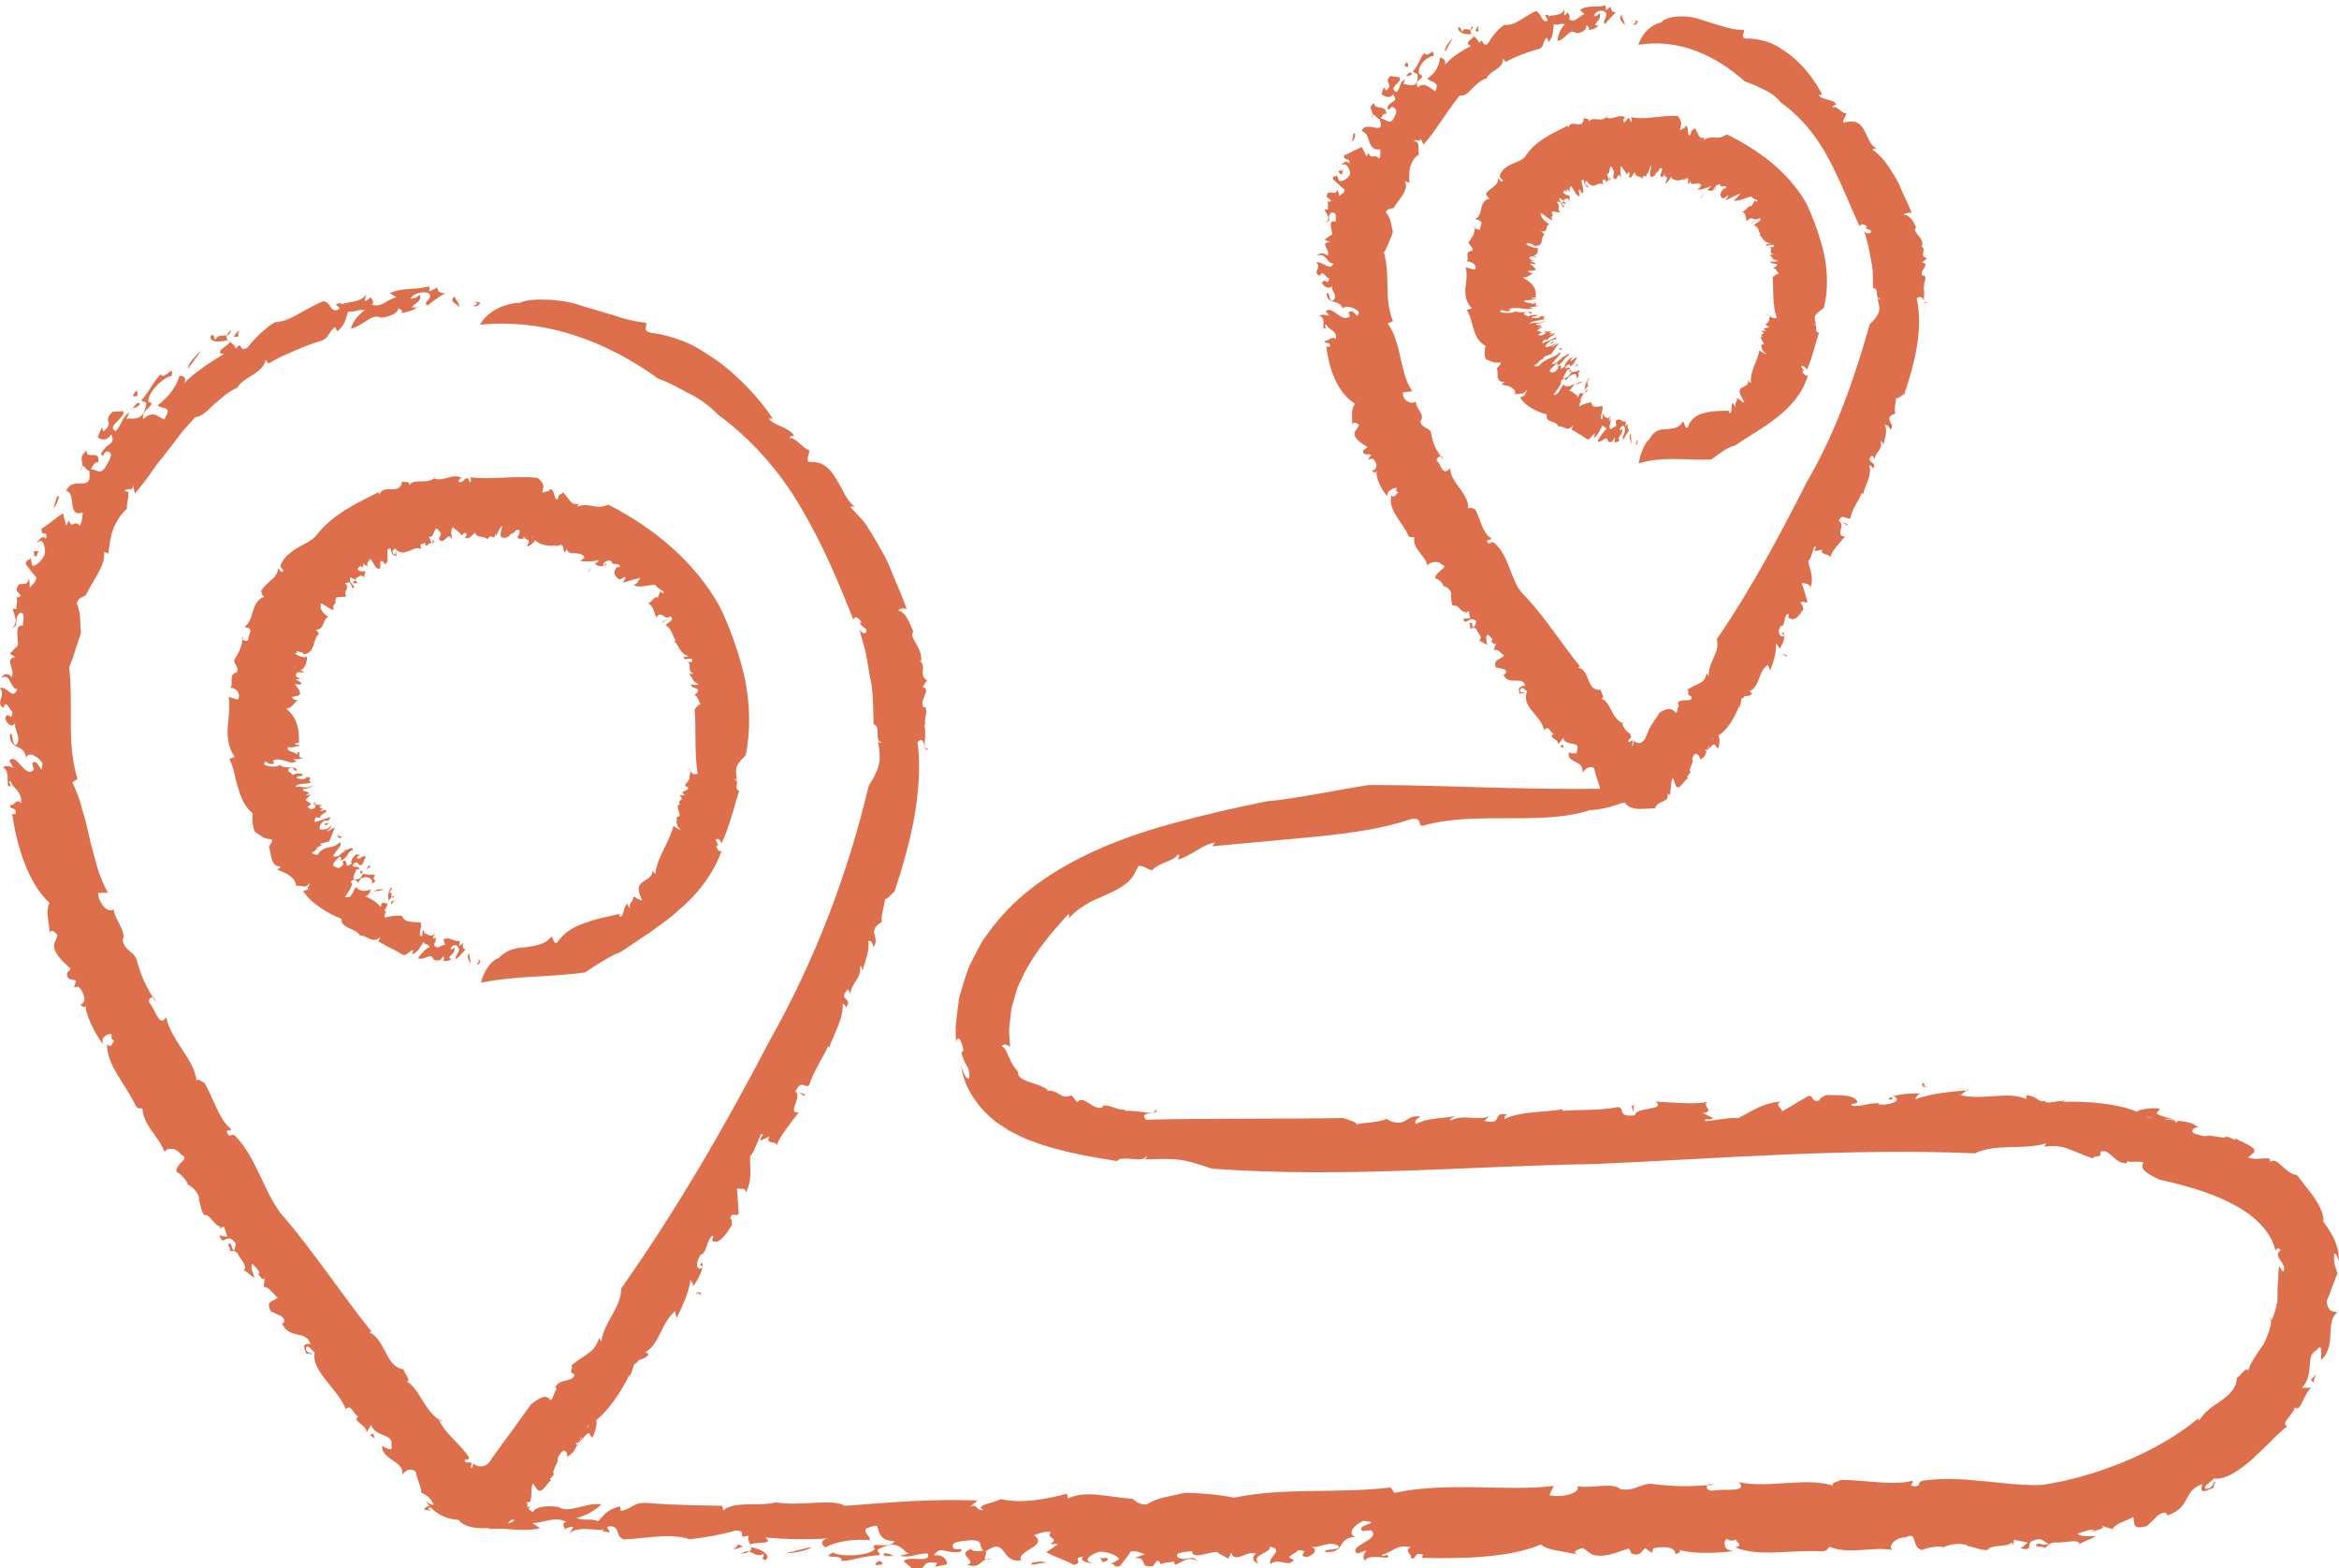 <?xml version="1.0" encoding="UTF-8"?>
<svg xmlns="http://www.w3.org/2000/svg" width="173" height="116" viewBox="0 0 173 116" fill="none">
  <g clip-path="url(#clip0_120_8688)">
    <path d="M35.269 71.254C35.666 71.161 35.065 70.814 35.531 71.076C35.48 71.271 35.395 71.423 35.269 71.254Z" fill="#DE6F4C"></path>
    <path d="M36.826 70.924C37.402 70.273 38.062 70.113 38.791 70.079C39.485 69.952 40.272 69.935 40.755 69.292C40.882 69.191 40.949 69.977 41.229 69.69C41.686 69.022 42.355 68.574 43.184 68.303C43.98 67.973 44.937 67.813 45.809 67.601L45.851 67.821C46.19 67.737 46.105 67.009 46.393 66.866C46.477 66.967 46.435 67.077 46.613 67.17C46.418 66.806 46.935 66.629 46.833 66.316C47.036 66.341 47.239 66.587 47.485 66.595L47.307 66.138C47.129 65.589 47.324 65.361 47.62 65.183C47.9 64.997 48.272 64.828 48.272 64.388C48.331 64.481 48.357 64.591 48.467 64.608C48.645 63.314 49.517 62.291 49.813 61.074C49.94 61.184 50.177 61.361 50.372 61.378C49.974 61.108 50.025 60.719 50.075 60.397C50.609 60.465 49.864 59.712 50.245 59.476L50.338 59.543C49.949 59.112 50.761 59.256 50.253 58.85L50.685 58.808C50.059 58.486 51.134 58.52 50.854 58.199L50.71 58.165C50.6 57.911 50.964 57.895 50.905 57.666H50.99C50.939 57.176 51.337 56.973 50.812 56.888C51.261 56.804 50.939 57.379 51.599 57.243C51.345 55.578 51.506 54.039 51.379 52.458C51.574 52.263 51.616 52.136 51.819 52.069C51.684 51.925 51.633 51.485 51.337 51.384C51.354 51.434 51.591 51.24 51.608 51.147C51.76 50.817 50.99 50.944 51.142 50.597C51.312 50.691 51.498 50.691 51.684 50.606C51.201 50.428 51.176 50.073 50.964 49.794C51.066 49.82 51.134 49.879 51.295 49.82C50.744 49.608 51.244 49.169 50.837 48.966H51.176C51.362 48.382 50.507 49.05 50.575 48.577C50.702 48.636 50.803 48.56 50.931 48.534C50.262 48.357 50.228 47.697 49.855 47.427C49.906 47.427 49.982 47.384 49.982 47.384C49.72 47.038 49.72 46.53 49.246 46.26C49.28 46.048 49.94 45.93 49.601 45.592C49.068 45.93 48.975 45.068 48.518 45.676C48.433 45.287 48.221 44.696 47.917 44.611C48.213 44.611 48.416 43.994 48.653 44.222L48.806 43.791C49.034 43.664 48.89 44.053 49.102 43.791C48.975 43.672 48.492 43.419 48.467 43.25C47.959 43.258 47.239 43.537 46.858 43.25C47.189 43.25 47.273 42.675 47.451 42.717C47.002 42.819 46.571 42.937 46.13 43.089C45.995 43.005 46.452 42.709 46.164 42.675C46.063 42.801 45.919 42.81 45.775 42.869C45.775 42.776 45.208 42.565 45.555 42.041C45.656 41.804 45.834 42.117 45.843 41.829C45.622 41.626 45.462 41.804 45.224 41.635L45.267 41.567C45.165 41.373 44.649 41.44 44.615 41.838C44.708 41.931 44.801 41.508 44.844 41.77C44.522 41.973 44.2 41.863 43.98 41.702C44.115 41.677 44.2 41.533 44.327 41.415C43.743 41.575 43.311 41.533 42.871 41.491C42.719 41.745 43.277 41.111 43.252 41.28C43.125 40.967 42.82 40.933 42.524 40.924C42.228 40.924 41.965 40.899 41.897 40.535C41.982 40.519 41.754 40.933 41.787 40.857C41.576 40.713 41.762 40.333 41.55 40.4C41.635 40.163 41.33 40.375 41.144 40.4C40.992 40.535 41.144 40.273 41.296 40.299C40.975 40.426 40.001 40.417 39.578 39.952C39.535 40.113 39.095 40.459 38.985 40.409L39.129 40.045C39.078 39.791 38.723 39.977 38.773 39.648C38.401 40.037 39.874 39.521 39.434 39.783C39.417 39.445 38.791 40.257 38.994 39.766C38.74 39.715 38.426 40.07 38.257 39.69C38.316 39.758 38.562 39.2 38.35 39.191C37.969 39.208 38.215 39.36 37.902 39.436L37.698 39.563C37.631 39.935 37.394 39.462 37.461 39.901C37.461 39.589 36.936 40.011 37.038 39.403L37.14 38.92C36.97 38.946 36.826 39.419 36.691 39.631C36.674 39.58 36.64 39.487 36.657 39.403C36.581 40.155 36.293 39.326 36.081 39.893C35.929 39.758 35.726 39.732 35.548 39.698C35.37 39.673 35.209 39.631 35.125 39.394C34.879 39.639 34.676 39.918 34.388 39.766C34.439 39.69 34.515 39.665 34.515 39.504C34.321 39.292 34.287 39.495 34.143 39.622C34.168 39.495 33.745 39.233 33.499 38.997C33.279 39.259 33.423 39.648 33.44 39.893C33.093 39.208 32.847 40.443 32.45 39.867C32.509 39.741 32.729 39.428 32.483 39.284C32.094 38.625 32.153 39.935 31.713 39.681L31.959 40.257C31.704 39.927 31.552 40.73 31.408 40.113C31.357 40.341 30.943 40.053 31.163 40.603C30.807 40.459 30.494 40.662 30.189 40.772C29.876 40.882 29.596 40.975 29.199 40.561C29.165 40.688 28.919 40.688 29.097 40.95C29.368 41.187 29.173 40.645 29.317 40.831C29.258 40.882 29.317 41.034 29.343 41.119C29.122 41.077 28.962 41.102 28.902 40.578C28.344 40.443 28.97 41.652 28.437 41.719C28.335 41.491 28.25 41.432 28.14 41.542L28.115 42.057C27.776 42.142 27.649 41.677 27.412 41.33C27.294 41.491 27.082 41.592 27.201 41.905L26.718 41.609C27.074 41.821 26.744 41.905 26.735 42.049V41.914C26.608 41.787 26.498 42.007 26.447 42.117C26.625 42.311 26.862 42.26 27.006 42.252C27.04 42.455 26.904 42.506 26.938 42.751C26.718 42.396 26.523 42.692 26.38 42.751C26.185 42.776 26.473 43.157 26.43 43.174C26.286 43.013 26.21 43.326 26.109 43.013C26.109 42.92 26.337 43.089 26.286 42.878C26.109 42.827 25.872 42.539 25.88 42.895C25.88 43.165 26.447 43.478 26.041 43.495C26.041 43.36 25.931 43.233 25.889 43.072L25.516 43.123L25.762 43.41C25.668 43.368 25.668 43.326 25.618 43.3C25.821 43.647 25.355 43.698 25.618 44.061C25.541 44.197 25.22 44.112 25.093 44.188V44.146C24.805 44.129 24.754 44.4 24.847 44.679L24.788 44.62C24.703 44.67 24.593 44.873 24.686 45.11C24.322 45.118 23.535 44.281 23.738 44.806C23.594 45.025 24.051 45.541 24.305 45.609C24.077 45.71 24.001 45.947 23.907 46.158C23.823 46.378 23.721 46.573 23.366 46.59C23.459 46.725 23.569 46.742 23.577 46.894C23.078 47.359 23.366 48.264 22.46 48.407C22.401 48.179 22.121 48.247 21.918 48.162C22.155 48.433 21.52 48.205 22.037 48.484C22.358 48.602 22.502 48.67 22.697 48.56C22.731 48.983 22.544 49.507 22.163 49.608C22.35 49.557 22.418 49.667 22.485 49.777C21.977 49.583 21.799 49.828 21.935 50.09L22.248 50.209L21.884 50.251C21.969 50.361 22.536 50.521 22.172 50.64C22.045 50.614 21.918 50.597 21.816 50.614C22.028 50.902 22.375 51.274 22.079 51.451L21.579 51.553C21.613 51.663 21.876 51.874 22.045 51.73C21.698 52.077 21.622 52.331 21.181 52.415C22.13 53.244 22.113 54.157 22.113 54.952H21.867C21.647 55.172 22.307 55.02 22.138 55.18C21.901 55.13 21.63 55.392 21.334 55.239C21.08 55.586 21.799 55.603 21.935 55.781C22.265 55.772 21.706 55.645 22.121 55.637C22.24 55.654 21.935 56.085 22.426 56.06C22.248 56.161 21.876 56.161 21.672 56.153L21.935 56.305C21.402 56.643 20.834 55.924 20.174 56.271L20.284 56.449C19.802 56.719 19.632 56.009 19.531 56.542C19.802 56.728 20.538 56.778 20.724 56.559C20.927 56.956 21.901 56.55 21.943 56.973C21.681 57.15 21.808 56.651 21.427 56.812C21.055 57.1 21.74 57.167 21.639 57.379C21.766 57.142 22.299 57.193 22.418 57.294C22.248 57.556 21.927 57.269 21.96 57.582C22.248 57.565 22.519 57.768 22.654 57.489C23.298 57.421 22.561 57.835 23.078 57.844C22.672 58.072 21.994 57.844 21.859 58.233C22.257 58.064 22.561 58.444 23.12 58.081C23.044 58.233 22.722 58.359 22.434 58.351C22.248 58.622 23.34 58.503 22.544 58.858L22.985 58.765C22.866 58.867 22.79 58.985 22.604 59.163C22.646 59.332 23.349 59.416 22.731 59.67C22.815 59.687 22.959 60.042 23.315 59.712C23.476 59.391 22.883 59.611 23.408 59.247C23.01 59.594 23.611 59.51 23.823 59.552L23.594 59.679C23.721 59.704 23.747 59.89 24.017 59.805C23.857 59.822 23.713 59.924 23.679 60.008L24.068 59.898C24.373 60.084 23.476 60.287 23.721 60.507C23.594 60.49 23.467 60.465 23.34 60.44C23.425 60.456 23.129 60.736 23.323 60.803C23.662 60.693 24.102 60.541 24.373 60.456C24.593 60.516 24.06 60.727 24.466 60.676L23.975 60.71C23.857 60.736 23.535 61.141 23.67 61.344C23.857 61.412 24.415 61.327 24.466 61.023C24.526 61.116 24.424 61.378 24.162 61.437C24.398 61.598 24.466 61.192 24.771 61.26C24.619 61.471 24.517 61.894 24.339 62.249L23.696 62.401L23.797 62.545C23.264 62.646 23.569 62.858 23.078 63.052C23.086 63.196 23.315 63.213 23.493 63.23C23.941 62.46 24.61 62.858 25.135 62.308C25.541 62.52 23.907 63.686 25.11 63.281C25.203 63.095 25.778 62.875 25.431 62.816C25.55 63.069 26.117 62.452 26.092 62.883C25.711 62.917 25.711 63.593 25.152 63.636C25.347 63.483 25.152 63.365 25.067 63.365C24.932 63.644 24.492 63.847 24.695 64.067C24.873 64.151 25.05 64.329 25.304 64.033C25.609 63.729 25.093 63.864 25.474 63.644C25.804 63.796 25.398 64.304 26.041 63.856C25.838 63.754 26.117 63.399 26.329 63.196C26.422 63.213 26.532 63.221 26.625 63.23L26.388 63.399C26.532 63.805 26.828 63.103 27.048 63.399L26.803 63.932C26.413 64.228 26.54 63.407 26.049 64.025C26.219 64.219 26.549 63.982 26.591 64.295C26.506 64.312 26.439 64.278 26.354 64.295C26.396 64.371 25.787 65.225 26.464 65.022C26.769 64.963 26.684 64.836 26.87 64.617C27.26 64.786 27.531 64.617 27.759 64.735C27.378 65.166 28.09 65.056 27.522 65.361C27.607 65.005 27.133 64.684 26.659 65.022C26.346 65.648 26.464 64.743 25.948 65.2C26.193 65.454 25.762 65.953 25.533 66.333C25.601 66.418 25.795 66.333 25.889 66.316C26.176 66.02 26.066 65.944 26.329 65.606C26.574 65.927 27.023 65.978 27.421 65.775C27.404 66.02 27.141 66.341 26.989 66.274C27.438 66.46 27.853 66.73 28.166 67.085C28.259 66.35 28.665 67.204 28.767 66.612C28.64 66.358 28.716 65.843 28.97 65.64C29.063 65.75 28.818 65.893 28.801 66.054C29.122 65.826 28.758 66.713 29.19 66.274C28.725 66.291 28.733 66.967 28.411 67.398C28.835 67.272 28.225 67.728 28.513 67.863C28.936 67.745 29.385 67.694 29.732 67.745C29.952 68.362 30.765 68.134 31.12 68.244C31.239 68.548 30.926 69.09 31.12 69.242C31.383 69.301 31.104 68.574 31.417 68.937L31.349 69.039C31.493 68.929 31.967 69.614 32.272 68.81L32.009 69.411C32.069 69.487 32.17 69.36 32.246 69.309C32.204 69.512 32.246 69.724 32.102 69.834C32.255 70.349 32.653 69.859 32.915 69.884L32.805 69.478C33.305 69.25 33.55 69.681 34.016 69.605L33.965 69.977L34.253 69.766C34.151 70.121 34.388 70.375 34.557 70.079C34.304 70.366 34.033 70.671 33.753 70.95C33.575 70.704 34.024 70.527 33.931 70.138C33.855 69.808 33.44 69.842 33.322 70.189C33.482 70.256 33.499 70.172 33.635 70.062C33.635 70.586 33.381 70.527 33.203 70.857C33.296 70.857 33.398 71.026 33.44 70.865C33.237 71.093 33.051 71.102 32.754 71.068C32.983 70.899 32.695 70.73 32.797 70.594C32.703 71.043 32.39 71.144 32.052 70.958C31.916 70.375 31.307 71.119 30.917 70.865C31.213 70.459 31.51 70.155 31.789 70.028C31.603 69.74 31.51 69.969 31.324 69.681C31.112 69.986 30.883 70.476 30.485 70.586L30.57 70.256C30.223 70.332 30.062 70.806 29.707 70.578C29.402 70.375 29.089 70.214 28.784 70.079C28.496 69.918 28.225 69.766 27.988 69.631L28.123 69.318C27.531 69.859 27.125 69.14 26.634 69.199C26.422 68.878 26.066 68.76 25.762 68.624C25.465 68.472 25.228 68.312 25.262 67.973C24.983 67.847 24.712 67.72 24.449 67.601C24.195 67.466 23.95 67.305 23.713 67.145C23.476 66.984 23.239 66.806 23.01 66.612C22.799 66.409 22.604 66.172 22.409 65.919L22.917 65.733C22.502 65.817 23.035 65.437 22.841 65.327C22.705 65.775 22.257 65.454 21.91 65.53C21.842 64.862 21.105 64.54 20.504 64.329L20.775 64.118C19.954 64.05 20.115 63.205 19.886 62.621C19.971 62.494 20.208 62.241 20.089 62.088C19.446 62.038 19.404 61.86 18.87 61.547C18.692 61.218 18.616 60.583 18.692 60.16C18.066 59.653 17.812 58.96 17.609 58.267C17.363 57.573 17.329 56.846 16.965 56.136L17.355 55.984C16.881 55.316 16.788 54.487 16.847 53.709C16.932 52.923 17.008 52.187 16.915 51.544L17.584 51.747C17.846 51.409 17.533 50.868 17.042 50.877C17.177 50.699 17.126 50.445 17.126 50.217C17.143 49.989 17.203 49.786 17.507 49.735C17.727 49.38 17.321 49.185 17.313 48.83C17.761 48.12 17.854 47.849 17.981 47.08L17.88 47.241C17.99 47.376 18.269 47.486 18.371 47.325C18.269 46.987 18.93 46.454 18.066 46.378C18.464 46.108 18.574 45.643 18.718 45.178C18.853 44.721 19.082 44.29 19.556 44.121C19.327 44.061 19.395 43.867 19.311 43.715C19.666 43.064 20.53 42.776 20.564 42.074C20.724 42.057 20.75 42.455 20.944 42.243C20.978 42.057 20.716 42.057 20.75 41.804C20.978 41.229 21.469 40.857 21.969 40.535C22.494 40.24 23.035 40.011 23.383 39.614C24.551 38.075 26.388 37.196 28.005 36.409L28.056 36.57C28.386 35.75 29.596 36.68 29.741 35.614C29.927 35.716 30.291 35.538 30.282 35.868C30.646 35.335 31.662 35.902 32.229 35.268C32.162 35.268 32.136 35.302 32.077 35.386C32.822 35.657 33.355 35.014 34.126 35.319C34.058 35.395 33.931 35.454 33.923 35.614C34.219 35.919 34.541 34.887 34.735 35.674C34.896 35.657 34.837 35.268 34.735 35.293C36.318 35.505 38.029 35.166 39.747 35.344C40.805 36.105 39.493 36.663 40.551 36.316C40.585 36.485 40.687 36.037 40.653 36.198C41.076 36.071 40.924 37.187 41.279 36.883C41.339 36.384 41.517 36.68 41.627 36.401C42.202 36.959 42.16 37.39 42.82 37.263L42.676 37.483C43.557 37.111 44.099 37.762 44.987 37.322C48.34 39.047 51.362 41.499 53.242 44.882C54.063 46.59 54.681 48.374 55.096 50.209C55.468 52.06 55.536 53.98 55.155 55.857C54.376 56.668 54.376 56.702 54.503 57.7C54.401 57.641 54.385 57.573 54.275 57.624C54.825 57.785 54.181 58.292 54.672 58.495C54.444 59.163 54.308 59.822 54.08 60.465C53.877 61.116 53.673 61.776 53.343 62.418C53.386 62.181 53.022 61.894 52.945 62.148L53.14 62.553L52.979 62.528C52.979 62.731 53.123 63.035 53.369 62.942C52.742 64.701 51.548 66.189 50.16 67.356C49.5 67.982 48.729 68.464 48.027 69.005C47.265 69.47 46.571 70.011 45.817 70.468C45.394 70.578 44.979 70.865 44.53 71.119C44.09 71.381 43.65 71.677 43.261 71.93C40.45 72.311 38.164 72.15 35.565 72.692C35.565 72.692 35.912 71.246 36.86 70.865L36.826 70.924Z" fill="#DE6F4C"></path>
    <path d="M34.795 71.288C34.719 71.009 34.456 70.84 34.693 70.485C34.702 70.747 34.837 71.043 34.795 71.288Z" fill="#DE6F4C"></path>
    <path d="M28.953 66.874C28.911 66.942 28.928 66.739 28.928 66.688C29.004 66.705 29.173 66.528 29.165 66.68C29.088 66.663 29.038 66.79 28.953 66.874Z" fill="#DE6F4C"></path>
    <path d="M27.675 65.936C27.836 65.741 28.217 65.75 28.394 65.817L27.675 65.936Z" fill="#DE6F4C"></path>
    <path d="M27.142 64.287C27.184 64.05 27.277 63.991 27.404 64.084C27.328 64.194 27.243 64.211 27.142 64.287Z" fill="#DE6F4C"></path>
    <path d="M26.71 64.659C26.616 64.583 26.667 64.431 26.718 64.287C26.583 64.448 26.997 64.363 26.71 64.659Z" fill="#DE6F4C"></path>
    <path d="M25.16 61.995C25.101 61.953 24.847 61.953 25.025 61.733C24.915 61.911 25.474 61.818 25.16 61.995Z" fill="#DE6F4C"></path>
    <path d="M24.068 61.082C24.06 61.031 24.085 60.998 24 60.989C24.051 60.862 24.255 60.845 24.314 60.888L24.068 61.082Z" fill="#DE6F4C"></path>
    <path d="M32.136 40.028L32.01 40.189L31.976 39.944L32.136 40.028Z" fill="#DE6F4C"></path>
    <path d="M43.565 42.041C43.785 41.998 43.523 42.294 43.531 42.336C43.404 42.269 43.751 42.108 43.565 42.041Z" fill="#DE6F4C"></path>
    <path d="M49.009 46.048L48.975 46.006L49.424 45.761L49.009 46.048Z" fill="#DE6F4C"></path>
    <path d="M34.981 22.602C35.828 22.441 34.515 22.196 35.531 22.382C35.413 22.585 35.26 22.745 34.981 22.602Z" fill="#DE6F4C"></path>
    <path d="M38.35 22.432C39.062 22.128 39.823 22.145 40.611 22.17C41.398 22.212 42.211 22.339 42.99 22.61C43.777 22.847 44.581 23.075 45.36 23.312C46.13 23.582 46.901 23.785 47.705 23.861C48.061 23.937 47.358 24.47 48.162 24.614C48.924 24.698 49.754 24.935 50.609 25.265C51.464 25.595 52.277 26.17 53.106 26.719C54.715 27.911 56.154 29.459 57.153 30.955H56.857C57.051 31.234 57.416 31.387 57.797 31.547C58.169 31.708 58.516 31.911 58.728 32.207C58.635 32.3 58.44 32.164 58.414 32.418C58.829 32.274 59.413 33.247 59.845 33.272C59.913 33.585 59.659 33.763 59.761 34.151L60.362 34.194C61.124 34.312 61.538 34.896 61.919 35.547C62.334 36.181 62.563 36.976 63.232 37.491C63.105 37.483 62.952 37.39 62.927 37.551C63.376 38.016 63.892 38.498 64.239 39.098C64.62 39.69 64.984 40.316 65.34 40.967C65.712 41.609 65.941 42.319 66.245 43.004C66.525 43.689 66.847 44.366 67.058 45.051C66.872 44.983 66.567 44.966 66.432 45.177C66.923 45.177 67.27 46.006 67.549 46.733C67.346 46.962 67.558 47.24 67.761 47.613C67.956 47.976 68.201 48.424 68.133 48.898L68.015 48.839C68.624 49.431 67.871 49.862 68.565 50.327C68.455 50.479 68.362 50.64 68.235 50.792C68.946 51.029 67.93 51.79 68.303 52.314L68.447 52.288C68.641 52.804 68.311 53.092 68.447 53.565L68.37 53.616C68.591 54.749 68.116 55.4 68.675 55.392C68.226 55.764 68.523 54.284 67.862 54.884C68.125 56.727 67.922 58.621 67.625 60.482C67.27 62.334 66.762 64.16 66.169 65.919C65.831 66.248 65.678 66.485 65.458 66.502C65.458 66.891 65.094 67.846 65.23 68.252C65.263 68.134 64.882 68.379 64.789 68.548C64.358 69.098 65.094 69.453 64.578 70.053C64.561 69.724 64.434 69.571 64.214 69.588C64.358 70.324 63.968 71.076 63.799 71.82C63.756 71.677 63.782 71.491 63.612 71.448C63.739 72.395 62.91 72.759 62.893 73.537L62.724 73.165C61.894 74.044 63.181 73.748 62.554 74.56C62.571 74.306 62.419 74.323 62.326 74.23C62.427 75.304 61.606 76.589 61.335 77.486C61.327 77.418 61.242 77.393 61.242 77.393C60.836 78.323 60.192 79.177 59.854 80.259C59.532 80.546 59.253 79.769 58.829 80.758C59.405 81.037 58.144 82.457 59.083 82.263C58.533 83.007 57.593 84.132 57.449 84.757C57.458 84.284 56.56 84.74 56.908 84.064L56.281 84.351C56.103 84.148 56.662 83.895 56.289 83.878C56.112 84.216 55.756 85.29 55.485 85.518C55.434 86.313 55.697 87.243 55.147 88.249C55.231 87.666 54.402 88.131 54.503 87.767L54.639 89.754C54.453 90.093 54.181 89.552 54.012 90.101C54.165 90.169 54.122 90.431 54.139 90.642C54.004 90.718 53.377 92.046 52.776 91.826C52.48 91.826 53.013 91.243 52.598 91.462C52.209 92.046 52.37 92.19 51.972 92.773L51.896 92.739C51.557 93.069 51.329 94.007 51.896 93.796C52.099 93.543 51.523 93.686 51.938 93.399C52.048 93.872 51.659 94.608 51.252 95.174C51.312 94.921 51.159 94.853 51.075 94.667C50.922 95.716 50.465 96.629 49.991 97.593C50.219 97.779 49.796 96.958 50.008 96.925C48.882 97.779 48.806 99.52 47.646 100.062C47.714 99.884 48.035 100.231 47.968 100.197C47.544 100.696 47.223 100.408 47.087 100.848C46.859 100.73 46.825 101.321 46.621 101.71C46.621 101.998 46.452 101.727 46.664 101.406C46.469 102.023 45.25 104.179 44.082 105.05C44.226 105.135 44.006 106.107 43.785 106.344L43.565 105.997C43.201 106.082 42.905 106.86 42.609 106.691C42.532 107.528 43.989 104.374 43.675 105.329C43.269 105.312 43.328 106.733 43.049 106.243C42.643 106.75 42.583 107.519 41.898 107.764C42.058 107.663 41.83 107.02 41.508 107.435C40.966 108.187 41.483 107.756 41.093 108.416L40.907 108.881C41.169 109.151 40.331 109.481 40.873 109.489C40.56 109.371 40.137 110.639 39.722 110.157L39.434 109.735C39.316 109.895 39.307 110.107 39.316 110.318C39.316 110.546 39.29 110.842 39.214 111.087C39.129 111.113 38.96 111.147 38.934 111.071C39.155 111.383 38.901 111.662 38.545 111.899C38.198 112.153 37.758 112.347 37.529 112.762C36.911 112.905 36.132 113.083 35.43 113.032C34.727 112.99 34.126 112.762 33.94 112.432C33.127 112.356 32.314 112.102 31.696 111.307C31.637 111.223 31.578 111.138 31.51 111.045C31.595 111.104 31.688 111.164 31.772 111.223C31.883 111.29 31.984 111.333 32.069 111.282C32.018 111.18 31.976 111.096 31.942 111.037C31.696 110.631 31.425 110.563 31.137 110.386C31.281 110.386 30.858 109.396 30.731 108.83C30.147 108.492 29.978 108.914 29.749 109.033C29.935 108.111 28.208 107.951 28.259 106.953C28.479 107.063 29.14 107.443 28.945 106.91C29.148 105.989 27.768 106.352 27.446 105.388L27.116 105.955C27.15 105.388 25.956 105.093 26.515 104.78C26.143 104.67 25.982 103.782 25.575 104.239C25 102.708 22.993 101.44 23.273 100.028C23.061 99.909 22.807 99.402 22.629 99.681C22.587 100.18 23.129 99.952 23.036 100.197C22.9 100.045 22.739 100.112 22.663 100.146C22.485 99.673 22.291 99.351 22.959 99.41C22.612 98.328 21.469 99.14 20.851 97.897C21.088 97.796 21.105 97.66 20.834 97.364L20.039 97.001C19.599 96.223 20.208 96.265 20.53 95.995C20.191 95.656 19.878 95.174 19.497 95.183L19.599 94.413C19.522 94.98 19.167 94.244 18.955 94.117L19.167 94.236C19.26 94.058 18.862 93.678 18.659 93.483C18.481 93.686 18.718 94.202 18.828 94.498C18.54 94.405 18.354 94.075 17.998 93.931C18.396 93.779 17.795 93.137 17.617 92.798C17.448 92.392 17.033 92.604 16.983 92.494C17.152 92.367 16.619 91.894 17.05 92.004C17.186 92.088 17.067 92.401 17.355 92.494C17.33 92.164 17.651 91.987 17.101 91.648C16.678 91.395 16.491 92.198 16.229 91.353C16.441 91.479 16.602 91.42 16.822 91.479L16.559 90.71L16.229 90.888C16.246 90.744 16.314 90.786 16.331 90.718C15.873 90.744 15.569 89.78 15.095 89.873C14.841 89.56 14.849 89.027 14.68 88.681L14.748 88.723C14.688 88.207 14.231 87.767 13.808 87.573L13.893 87.548C13.782 87.319 13.41 86.837 13.054 86.685C12.961 85.983 14.155 85.755 13.376 85.391C13.029 84.842 12.25 84.876 12.182 85.231C11.784 84.106 10.591 83.244 10.54 82.009C10.328 81.933 10.294 82.077 10.049 81.815C9.329 80.242 7.89 78.805 7.916 77.232C8.28 77.612 8.263 77.088 8.457 76.987C7.975 76.767 8.551 76.386 7.966 76.513C7.679 76.699 7.509 76.742 7.611 77.24C6.984 76.395 6.282 74.974 6.341 74.306C6.316 74.636 6.129 74.475 5.943 74.306C6.468 74.146 6.222 73.418 5.808 72.97L5.469 73.03L5.63 72.548C5.444 72.387 4.893 72.598 4.961 71.939C5.063 71.863 5.173 71.778 5.215 71.643C4.732 71.195 3.97 70.578 3.996 69.859L4.25 69.182C4.097 68.937 3.657 68.599 3.708 69.115C3.564 67.965 3.386 67.254 3.666 66.79C2.049 65.31 1.236 62.503 0.897 60.203L1.151 60.228C1.27 59.577 0.669 59.983 0.762 59.526C1.033 59.687 1.185 58.977 1.558 59.408C1.651 58.503 0.957 58.351 0.779 57.776C0.449 57.725 1.041 58.216 0.618 58.157C0.491 58.063 0.728 56.888 0.229 56.795C0.398 56.55 0.779 56.694 0.991 56.795C0.897 56.618 0.787 56.449 0.694 56.271C1.202 55.578 1.871 57.683 2.506 56.922L2.379 56.449C2.845 55.958 3.099 57.641 3.141 56.449C2.836 55.967 2.133 55.544 1.93 56.034C1.752 54.926 0.737 55.578 0.728 54.335C1.007 53.996 0.838 55.324 1.236 55.07C1.609 54.487 0.957 53.912 1.143 53.404C0.931 53.971 0.457 53.489 0.381 53.109C0.643 52.491 0.83 53.523 0.923 52.644C0.643 52.491 0.474 51.654 0.246 52.356C-0.381 51.992 0.474 51.434 0 50.902C0.466 50.657 0.999 51.9 1.27 50.953C1.05 51.012 0.914 50.699 0.762 50.428C0.626 50.158 0.457 49.921 0.093 50.149C0.279 49.777 0.626 49.777 0.847 50.09C1.194 49.591 0.254 48.661 1.143 48.61L0.728 48.357C0.897 48.213 1.041 47.985 1.321 47.748C1.371 47.274 1.041 46.099 1.693 46.294C1.659 46.133 1.964 45.076 1.405 45.372C0.957 45.981 1.541 46.217 0.83 46.454C1.456 46.091 1.016 45.473 0.948 45.034H1.219C1.177 44.78 1.371 44.256 1.143 44.036C1.236 44.256 1.431 44.214 1.541 44.044L1.228 43.689C1.321 42.691 1.956 43.672 2.159 42.751L2.21 43.512C2.201 43.343 2.658 43.165 2.692 42.708C2.404 42.429 2.116 41.973 1.905 41.728C1.947 41.169 2.37 41.643 2.21 41.017L2.379 41.821C2.455 41.956 3.099 41.601 3.327 40.941C3.344 40.468 3.2 39.639 2.701 40.206C2.853 39.876 3.268 39.521 3.386 39.876C3.623 39.098 2.988 39.817 3.082 39.09C3.429 38.929 4.123 38.278 4.665 37.973L4.893 38.887L5.105 38.464C5.274 39.225 5.571 38.362 5.875 38.895C6.087 38.658 6.078 38.227 6.121 37.906C4.927 38.312 5.681 36.468 4.902 36.316C5.418 35.073 6.874 36.578 6.595 34.794C6.316 34.879 6.18 34.008 5.926 34.836C6.417 34.185 5.596 33.94 6.434 33.323C6.256 34.075 7.509 33.154 7.255 34.228C7.094 34.033 6.756 34.574 6.73 34.743C7.154 34.633 7.315 35.217 7.789 34.566C8.026 34.135 8.415 33.577 8.051 33.424C7.695 33.188 7.628 34.067 7.475 33.551C7.966 32.655 8.576 32.925 8.229 32.122C7.89 32.672 7.441 32.528 7.221 32.342L7.535 31.623L7.67 31.919C8.559 31.082 7.484 31.302 8.322 30.456L9.118 30.414C9.296 30.939 7.806 31.539 8.559 31.886C9.075 31.344 8.948 30.905 9.583 30.507C9.524 30.668 9.397 30.846 9.346 31.006C9.55 30.82 10.498 31.327 10.76 30.135C10.955 29.569 10.659 29.831 10.455 29.619C11.226 28.689 11.327 28.267 11.869 27.683C12.132 28.216 12.927 26.795 12.682 27.818C12.174 27.827 10.879 29.027 10.98 29.721C11.759 29.881 10.278 30.347 10.616 31.006C11.26 30.321 11.708 30.82 12.123 31.023C12.309 30.854 12.36 30.558 12.428 30.406C12.216 30.034 11.979 30.27 11.658 29.975C12.504 29.349 13.088 28.512 13.266 27.81C13.664 27.725 13.842 28.123 13.562 28.427C13.969 27.945 14.485 27.565 15.002 27.193C15.518 26.821 16.051 26.483 16.551 26.186C16.06 26.144 16.288 25.899 16.576 25.679C16.872 25.468 17.203 25.256 16.822 25.155C16.178 25.341 15.467 25.307 15.586 24.834C15.941 24.622 15.738 25.087 15.958 25.104C16.195 24.512 16.966 25.18 17.084 24.419C16.204 25.214 17.338 25.231 17.44 25.789C17.973 25.113 17.617 26.127 18.295 25.713C18.828 25.045 19.556 24.301 20.335 23.836C20.962 23.811 21.605 23.506 22.206 23.143C22.824 22.796 23.433 22.475 23.908 22.28C24.5 22.348 24.365 23.033 24.924 22.94C25.541 22.703 24.255 22.5 25.262 22.415L25.211 22.559C25.44 22.272 27.048 22.466 27.108 21.553L26.981 22.255C27.175 22.263 27.294 22.077 27.429 21.976C27.489 22.179 27.743 22.314 27.489 22.517C28.174 22.821 28.674 22.103 29.317 21.993C29.156 21.891 28.987 21.781 28.826 21.688C29.884 21.215 30.697 21.477 31.756 21.181V21.561C31.967 21.46 32.17 21.342 32.382 21.265C32.263 21.637 32.864 21.84 33.178 21.519C32.644 21.849 32.128 22.179 31.637 22.584C31.163 22.432 32.069 22.06 31.747 21.739C31.468 21.46 30.486 21.705 30.384 22.086C30.765 22.069 30.773 21.984 31.044 21.807C31.239 22.305 30.672 22.373 30.452 22.754C30.638 22.703 30.934 22.821 30.951 22.652C30.613 22.965 30.24 23.058 29.622 23.168C30.012 22.906 29.334 22.889 29.461 22.711C29.478 22.948 29.343 23.109 29.114 23.236C28.886 23.371 28.555 23.464 28.166 23.498C27.497 23.134 26.828 24.157 25.948 24.301C26.134 23.709 26.507 23.269 26.998 22.94C26.371 22.863 26.371 23.1 25.745 23.05C25.584 23.481 25.558 24.056 24.94 24.504L24.788 24.191C24.212 24.588 24.399 25.062 23.569 25.265C22.875 25.468 22.198 25.772 21.563 26.043C21.241 26.186 20.936 26.322 20.648 26.449C20.369 26.601 20.106 26.753 19.861 26.888L19.649 26.618C19.565 27.1 19.167 27.421 18.718 27.717C18.489 27.861 18.252 28.004 18.041 28.148C17.838 28.317 17.66 28.486 17.541 28.681C16.881 28.968 16.314 29.493 15.806 29.932C15.323 30.406 14.908 30.829 14.443 30.854C14.036 31.336 13.605 31.75 13.249 32.232C12.893 32.714 12.538 33.179 12.174 33.636L11.624 34.321C11.454 34.566 11.285 34.803 11.116 35.048C10.769 35.538 10.396 36.02 9.981 36.511L9.829 35.876C9.854 36.46 9.406 35.953 9.202 36.367C9.812 36.147 9.296 37.196 9.397 37.627C8.94 38.007 8.601 38.574 8.364 39.157C8.153 39.766 8.076 40.408 8.017 40.933L7.687 40.823C7.772 41.423 7.509 41.905 7.247 42.421C6.976 42.937 6.612 43.461 6.341 44.036C6.155 44.129 5.774 44.239 5.672 44.611C6.002 45.44 5.901 45.778 5.977 46.826C5.892 47.181 5.714 47.621 5.571 48.078C5.435 48.534 5.283 48.999 5.113 49.346C5.452 52.145 4.893 54.884 5.731 57.615L5.35 57.869C5.672 58.52 5.918 59.213 6.095 59.924C6.316 60.634 6.493 61.37 6.646 62.105C6.84 62.832 7.018 63.551 7.213 64.219C7.433 64.887 7.687 65.504 7.983 66.037H7.255C7.281 66.84 8.026 67.61 8.407 67.254C8.474 68.041 9.389 68.886 9.067 69.546C9.253 70.315 9.727 70.299 10.066 70.856C10.489 72.37 10.76 72.886 11.539 74.146L11.412 73.799C11.2 73.723 10.929 73.833 11.056 74.188C11.471 74.594 11.793 76.091 12.284 75.228C12.436 76.031 12.953 76.801 13.444 77.579C13.96 78.34 14.443 79.109 14.544 79.938C14.671 79.709 14.908 80.031 15.12 80.09C15.814 81.282 16.178 82.77 17.093 83.514C17.11 83.76 16.585 83.413 16.855 83.912C17.101 84.157 17.11 83.768 17.431 84.047C18.989 85.721 19.522 88.131 20.784 89.771C23.197 92.545 25.271 95.758 27.48 98.489L27.328 98.556C28.538 99.106 28.513 101.135 29.851 101.279C29.901 101.592 30.452 102.159 30.079 102.192C31.011 102.64 31.408 104.501 32.721 105.169C32.653 105.067 32.585 105.033 32.433 104.966C32.729 105.608 33.169 106.073 33.626 106.547C33.855 106.784 34.084 107.012 34.295 107.274C34.405 107.401 34.507 107.536 34.608 107.68C34.676 107.764 34.676 107.79 34.685 107.824L34.702 107.925C34.617 107.934 34.532 107.925 34.371 107.984C34.371 108.111 34.414 108.145 34.498 108.17C34.727 108.238 34.989 107.959 34.812 108.568C34.939 108.635 35.049 108.221 34.989 108.204C35.176 108.432 35.497 108.517 35.777 108.432C36.073 108.356 36.268 108.086 36.395 107.841C36.869 107.19 37.343 106.547 37.817 105.896C38.3 105.219 38.782 104.551 39.265 103.883C41.127 102.361 40.399 104.619 41.11 102.801C41.322 102.776 40.941 102.522 41.085 102.607C41.364 101.905 42.482 102.285 42.473 101.634C41.957 101.491 42.473 101.203 42.245 101.009C43.388 100.07 43.921 100.112 44.319 98.979L44.471 99.208C44.708 97.711 45.953 96.705 45.944 95.301C50.177 89.298 53.674 83.185 56.933 76.961C60.345 70.907 62.732 64.54 64.256 58.106C64.713 57.395 64.899 56.99 65.001 56.567C65.111 56.136 65.069 55.671 64.95 54.834C65.06 54.901 65.077 55.011 65.187 54.901C64.645 54.8 65.187 53.717 64.612 53.557C64.569 52.348 64.612 51.172 64.341 50.031C64.239 49.456 64.137 48.881 64.036 48.289C63.883 47.714 63.723 47.131 63.562 46.53C63.714 46.894 64.205 46.978 64.053 46.53L63.587 46.141L63.714 46.023C63.553 45.736 63.206 45.473 63.121 45.845C61.987 42.971 60.802 40.172 59.227 37.525C57.678 34.87 55.595 32.494 53.106 30.668C52.59 30.135 51.896 29.569 51.075 29.163C50.27 28.74 49.474 28.275 48.713 28.021C44.878 25.273 40.458 23.548 35.506 24.014C35.506 24.014 36.141 22.618 38.325 22.39L38.35 22.432Z" fill="#DE6F4C"></path>
    <path d="M33.965 22.711C33.77 22.441 33.161 22.323 33.618 21.925C33.694 22.179 34.016 22.458 33.965 22.711Z" fill="#DE6F4C"></path>
    <path d="M17.617 24.867C17.643 24.952 17.346 24.901 17.279 24.884C17.448 24.758 17.499 24.453 17.719 24.487C17.55 24.614 17.643 24.715 17.617 24.859V24.867Z" fill="#DE6F4C"></path>
    <path d="M13.926 27.243C13.825 27.015 14.46 26.288 14.9 25.924L13.926 27.243Z" fill="#DE6F4C"></path>
    <path d="M10.159 29.281C9.761 29.408 9.744 29.256 10.091 28.892C10.21 28.96 10.142 29.129 10.159 29.281Z" fill="#DE6F4C"></path>
    <path d="M10.362 29.898C10.134 30.161 9.913 30.186 9.693 30.211C9.854 30.347 10.142 29.526 10.362 29.898Z" fill="#DE6F4C"></path>
    <path d="M4.369 36.764C4.259 36.959 4.225 37.483 3.895 37.542C4.149 37.415 4.123 36.443 4.369 36.764Z" fill="#DE6F4C"></path>
    <path d="M2.862 40.764C2.802 40.882 2.735 40.924 2.743 41.093C2.548 41.288 2.472 40.975 2.531 40.764H2.862Z" fill="#DE6F4C"></path>
    <path d="M27.726 106.403L27.37 106.149L27.599 106.04L27.726 106.403Z" fill="#DE6F4C"></path>
    <path d="M51.447 95.8C51.566 95.369 51.811 95.698 51.879 95.656C51.676 95.986 51.71 95.369 51.447 95.8Z" fill="#DE6F4C"></path>
    <path d="M59.549 80.952L59.49 81.071L59.066 80.783L59.549 80.952Z" fill="#DE6F4C"></path>
    <path d="M120.969 32.816C121.231 32.714 120.833 32.376 121.138 32.63C121.104 32.824 121.053 32.976 120.969 32.816Z" fill="#DE6F4C"></path>
    <path d="M121.985 32.494C122.34 31.843 122.755 31.742 123.229 31.75C123.678 31.691 124.203 31.716 124.457 31.167C124.533 31.082 124.66 31.843 124.821 31.606C125.058 31.006 125.456 30.693 125.998 30.566C126.523 30.397 127.2 30.397 127.852 30.372L127.919 30.566C128.173 30.549 127.97 29.898 128.182 29.822C128.267 29.924 128.25 30.008 128.41 30.118C128.19 29.78 128.58 29.721 128.444 29.433C128.614 29.493 128.825 29.729 129.028 29.78L128.808 29.366C128.275 28.376 129.426 28.825 129.299 28.114C129.367 28.199 129.409 28.283 129.503 28.326C129.435 27.345 130.019 26.728 130.129 25.916C130.264 26.017 130.51 26.17 130.696 26.212C130.281 25.958 130.273 25.696 130.281 25.476C130.789 25.586 129.994 24.986 130.324 24.876L130.417 24.935C129.994 24.597 130.789 24.791 130.248 24.462L130.654 24.479C130.01 24.208 131.06 24.335 130.764 24.098L130.628 24.064C130.501 23.895 130.857 23.912 130.772 23.76H130.857C130.764 23.447 131.153 23.346 130.62 23.253C131.06 23.227 130.772 23.574 131.416 23.532C131.06 22.432 131.196 21.485 131.111 20.496C131.314 20.361 131.365 20.285 131.568 20.234C131.441 20.149 131.407 19.862 131.128 19.82C131.145 19.853 131.39 19.71 131.407 19.65C131.577 19.422 130.798 19.566 130.984 19.329C131.145 19.371 131.323 19.363 131.517 19.295C131.06 19.211 131.069 18.983 130.891 18.822C130.984 18.822 131.052 18.864 131.213 18.813C130.696 18.729 131.213 18.382 130.849 18.298L131.17 18.272C131.416 17.849 130.518 18.391 130.637 18.069C130.755 18.095 130.857 18.035 130.984 18.002C130.366 17.959 130.408 17.52 130.112 17.384C130.154 17.384 130.231 17.342 130.231 17.342C130.044 17.139 130.104 16.784 129.723 16.666C129.79 16.505 130.408 16.319 130.154 16.125C129.621 16.454 129.68 15.845 129.172 16.37C129.155 16.108 129.096 15.685 128.842 15.685C129.096 15.626 129.376 15.118 129.545 15.254L129.748 14.89C129.968 14.755 129.782 15.076 130.01 14.839C129.917 14.763 129.536 14.662 129.553 14.527C129.122 14.62 128.461 14.966 128.216 14.806C128.487 14.738 128.664 14.264 128.808 14.264C128.419 14.433 128.038 14.611 127.657 14.814C127.564 14.772 127.987 14.442 127.767 14.467C127.657 14.594 127.547 14.628 127.42 14.696C127.437 14.62 127.03 14.56 127.403 14.053C127.53 13.833 127.606 14.061 127.665 13.816C127.522 13.689 127.378 13.867 127.225 13.757L127.276 13.689C127.234 13.546 126.836 13.689 126.734 14.036C126.785 14.104 126.929 13.723 126.92 13.935C126.633 14.171 126.421 14.137 126.285 14.036C126.387 13.985 126.48 13.85 126.599 13.723C126.133 13.977 125.845 14.002 125.532 14.044C125.38 14.298 125.879 13.63 125.837 13.782C125.761 13.241 124.99 13.968 125.024 13.326C125.083 13.3 124.863 13.715 124.897 13.639C124.779 13.537 124.956 13.157 124.804 13.258C124.897 13.021 124.66 13.267 124.533 13.309C124.415 13.461 124.55 13.191 124.652 13.191C124.415 13.343 123.797 13.486 123.585 13.072C123.543 13.233 123.238 13.613 123.179 13.571L123.297 13.199C123.289 12.954 123.052 13.174 123.111 12.844C122.848 13.258 123.813 12.616 123.509 12.912C123.534 12.582 123.068 13.436 123.238 12.937C123.085 12.912 122.865 13.292 122.789 12.928C122.814 12.996 123.018 12.421 122.882 12.43C122.645 12.463 122.789 12.599 122.586 12.7L122.45 12.844C122.391 13.216 122.273 12.768 122.29 13.191C122.298 12.878 121.976 13.334 122.061 12.717L122.137 12.235C122.036 12.26 121.926 12.742 121.841 12.954C121.841 12.903 121.816 12.81 121.824 12.725C121.756 13.478 121.604 12.649 121.468 13.224C121.291 12.945 121.003 13.182 120.901 12.725C120.757 12.962 120.647 13.241 120.469 13.081C120.495 13.013 120.537 12.988 120.537 12.827C120.41 12.607 120.402 12.81 120.317 12.937C120.326 12.819 120.063 12.531 119.902 12.286C119.775 12.531 119.894 12.928 119.911 13.174C119.657 12.472 119.597 13.689 119.31 13.081C119.335 12.962 119.445 12.675 119.284 12.514C118.979 11.829 119.132 13.123 118.836 12.827L119.047 13.41C118.852 13.064 118.852 13.825 118.692 13.216C118.692 13.436 118.387 13.098 118.598 13.664C118.099 13.309 117.955 14.214 117.32 13.351C117.32 13.461 117.151 13.427 117.32 13.698C117.54 13.96 117.32 13.427 117.447 13.622C117.413 13.655 117.473 13.808 117.506 13.884C117.354 13.808 117.244 13.808 117.125 13.317C116.719 13.106 117.354 14.323 116.998 14.281C116.888 14.061 116.821 13.985 116.761 14.07L116.838 14.518C116.617 14.535 116.44 14.104 116.203 13.749C116.143 13.867 116.008 13.926 116.152 14.214L115.737 13.867C116.042 14.121 115.813 14.129 115.83 14.247L115.813 14.129C115.695 14.002 115.652 14.163 115.627 14.247C115.796 14.442 115.966 14.45 116.067 14.467C116.135 14.653 116.042 14.67 116.118 14.882C115.889 14.535 115.796 14.755 115.703 14.772C115.568 14.763 115.856 15.127 115.83 15.135C115.686 14.975 115.695 15.211 115.551 14.932C115.534 14.856 115.745 15.042 115.661 14.856C115.508 14.78 115.271 14.493 115.348 14.789C115.407 15.008 115.906 15.389 115.593 15.313C115.559 15.203 115.458 15.076 115.39 14.941L115.111 14.907L115.356 15.186C115.271 15.135 115.263 15.101 115.221 15.068C115.449 15.397 115.102 15.338 115.381 15.685C115.348 15.769 115.077 15.634 114.984 15.676L114.967 15.643C114.738 15.566 114.747 15.778 114.882 16.006L114.823 15.947C114.763 15.972 114.713 16.108 114.84 16.302C114.535 16.235 113.705 15.448 113.976 15.879C113.891 16.015 114.382 16.488 114.611 16.581C114.239 16.64 114.594 17.207 113.985 17.105C114.095 17.215 114.188 17.249 114.23 17.359C113.883 17.604 114.281 18.23 113.468 18.188C113.375 18.027 113.13 18.027 112.926 17.951C113.189 18.171 112.562 17.925 113.079 18.179C113.4 18.298 113.544 18.374 113.714 18.331C113.807 18.61 113.697 18.898 113.35 18.915C113.519 18.915 113.604 18.983 113.68 19.059C113.172 18.872 113.028 19.008 113.189 19.185L113.502 19.295L113.155 19.278C113.248 19.355 113.815 19.507 113.477 19.541C113.35 19.515 113.223 19.49 113.13 19.49C113.367 19.684 113.756 19.938 113.468 20.014L112.977 20.039C113.019 20.107 113.29 20.251 113.443 20.175C113.121 20.352 113.062 20.496 112.63 20.53C113.612 21.062 113.621 21.553 113.587 22.009H113.341C113.113 22.153 113.773 22.043 113.612 22.136C113.375 22.111 113.104 22.272 112.808 22.195C112.554 22.407 113.257 22.39 113.384 22.483C113.705 22.458 113.163 22.415 113.578 22.39C113.697 22.39 113.367 22.661 113.858 22.61C113.671 22.677 113.307 22.703 113.113 22.711L113.367 22.779C112.825 23.016 112.3 22.618 111.623 22.863L111.716 22.973C111.225 23.176 111.089 22.728 110.962 23.075C111.225 23.185 111.944 23.159 112.139 23.016C112.317 23.244 113.307 22.923 113.316 23.176C113.045 23.303 113.206 22.999 112.825 23.117C112.444 23.32 113.096 23.312 112.986 23.439C113.138 23.278 113.646 23.269 113.748 23.312C113.553 23.481 113.273 23.346 113.273 23.532C113.553 23.489 113.798 23.582 113.959 23.405C114.594 23.295 113.832 23.616 114.332 23.565C113.917 23.751 113.282 23.692 113.113 23.946C113.519 23.794 113.756 23.997 114.34 23.701C114.247 23.802 113.925 23.92 113.646 23.954C113.434 24.149 114.484 23.929 113.68 24.25L114.112 24.132C113.993 24.216 113.883 24.293 113.697 24.436C113.722 24.538 114.357 24.479 113.748 24.741C113.824 24.741 113.891 24.952 114.281 24.673C114.484 24.445 113.9 24.673 114.45 24.36C114.018 24.648 114.594 24.495 114.78 24.479L114.552 24.597C114.662 24.597 114.653 24.707 114.916 24.597C114.772 24.639 114.62 24.732 114.577 24.791L114.95 24.648C115.195 24.707 114.349 25.003 114.526 25.104L114.196 25.13C114.272 25.13 113.959 25.358 114.12 25.375C114.45 25.231 114.865 25.062 115.119 24.944C115.305 24.944 114.789 25.189 115.153 25.07L114.713 25.189C114.603 25.231 114.239 25.561 114.323 25.679C114.476 25.696 114.984 25.518 115.085 25.299C115.119 25.349 114.984 25.544 114.738 25.645C114.916 25.704 115.051 25.417 115.305 25.4C115.127 25.578 114.95 25.899 114.73 26.186L114.145 26.423L114.205 26.508C113.731 26.685 113.942 26.778 113.485 27.015C113.468 27.125 113.663 27.091 113.815 27.074C114.349 26.415 114.84 26.575 115.39 26.06C115.678 26.119 114.095 27.345 115.161 26.795C115.28 26.635 115.788 26.347 115.525 26.381C115.568 26.55 116.152 25.958 116.033 26.288C115.72 26.398 115.576 26.914 115.119 27.066C115.314 26.905 115.178 26.855 115.102 26.88C114.933 27.125 114.526 27.37 114.653 27.506C114.78 27.539 114.89 27.641 115.153 27.353C115.458 27.049 115.009 27.269 115.373 27.015C115.61 27.057 115.178 27.548 115.771 27.057C115.635 27.015 115.932 26.685 116.143 26.482C116.211 26.482 116.287 26.457 116.363 26.44L116.143 26.626C116.16 26.914 116.55 26.296 116.643 26.482L116.338 26.964C115.974 27.286 116.253 26.601 115.745 27.201C115.83 27.328 116.135 27.057 116.101 27.303C116.033 27.336 115.991 27.32 115.923 27.353C115.94 27.404 115.297 28.233 115.864 27.92C116.101 27.81 116.067 27.725 116.253 27.497C116.499 27.565 116.736 27.362 116.871 27.413C116.507 27.861 117.041 27.616 116.575 27.996C116.711 27.675 116.431 27.514 116.016 27.886C115.652 28.47 115.923 27.692 115.441 28.174C115.585 28.326 115.153 28.841 114.907 29.197C114.941 29.264 115.111 29.154 115.178 29.12C115.458 28.808 115.39 28.765 115.652 28.436C115.771 28.664 116.101 28.622 116.431 28.368C116.372 28.579 116.126 28.909 116.025 28.884C116.321 28.96 116.558 29.137 116.728 29.4C116.914 28.723 117.058 29.416 117.227 28.858C117.176 28.655 117.329 28.182 117.54 27.954C117.583 28.03 117.388 28.207 117.346 28.351C117.608 28.081 117.202 28.951 117.566 28.478C117.252 28.571 117.134 29.188 116.846 29.636C117.159 29.459 116.66 29.966 116.846 30.051C117.159 29.873 117.473 29.763 117.701 29.755C117.76 30.313 118.328 29.991 118.539 30.051C118.582 30.338 118.319 30.888 118.438 31.023C118.607 31.057 118.497 30.372 118.658 30.693L118.607 30.803C118.709 30.685 118.954 31.311 119.217 30.49L118.996 31.108C119.03 31.175 119.106 31.04 119.157 30.989C119.115 31.192 119.132 31.395 119.022 31.513C119.09 32.004 119.377 31.505 119.547 31.513L119.504 31.116C119.835 30.862 119.97 31.268 120.258 31.175L120.215 31.547L120.402 31.336C120.326 31.699 120.469 31.936 120.588 31.64C120.419 31.936 120.241 32.241 120.046 32.528C119.936 32.291 120.232 32.097 120.19 31.716C120.156 31.387 119.894 31.446 119.792 31.801C119.894 31.86 119.911 31.776 120.004 31.657C119.978 32.181 119.818 32.139 119.691 32.469C119.75 32.46 119.818 32.63 119.843 32.469C119.699 32.706 119.572 32.722 119.377 32.706C119.538 32.528 119.36 32.376 119.437 32.232C119.352 32.68 119.132 32.799 118.92 32.63C118.869 32.072 118.404 32.849 118.158 32.63C118.395 32.207 118.624 31.885 118.819 31.742C118.717 31.471 118.641 31.708 118.539 31.437C118.37 31.75 118.175 32.249 117.887 32.393L117.972 32.063C117.727 32.164 117.566 32.646 117.337 32.46C117.142 32.3 116.939 32.181 116.744 32.08C116.558 31.97 116.38 31.86 116.228 31.767L116.363 31.454C115.864 32.029 115.661 31.42 115.28 31.556C115.17 31.294 114.924 31.243 114.704 31.167C114.501 31.082 114.332 30.972 114.416 30.668C114.018 30.541 113.646 30.414 113.316 30.211C112.969 30.025 112.664 29.772 112.435 29.408L112.892 29.171C112.528 29.315 113.045 28.909 112.892 28.858C112.706 29.247 112.376 29.061 112.071 29.171C112.122 28.639 111.529 28.52 111.03 28.444L111.309 28.241C110.581 28.317 110.844 27.632 110.717 27.235C110.81 27.125 111.064 26.905 110.979 26.812C110.387 26.863 110.37 26.736 109.904 26.575C109.786 26.347 109.777 25.907 109.887 25.595C109.345 25.29 109.151 24.834 108.998 24.36C108.829 23.887 108.803 23.396 108.482 22.923L108.871 22.804C108.414 22.365 108.346 21.798 108.389 21.265C108.456 20.724 108.541 20.225 108.397 19.777L109.066 19.946C109.311 19.727 108.973 19.346 108.482 19.329C108.719 19.109 108.27 18.593 108.871 18.56C109.057 18.331 108.643 18.162 108.617 17.909C109.007 17.444 109.049 17.258 109.1 16.716L109.015 16.826C109.134 16.936 109.413 17.046 109.498 16.936C109.379 16.683 109.938 16.37 109.1 16.209C109.438 16.048 109.489 15.719 109.565 15.389C109.642 15.059 109.786 14.755 110.192 14.687C109.972 14.611 110.014 14.467 109.913 14.332C110.158 13.884 110.869 13.765 110.793 13.207C110.928 13.207 111.013 13.546 111.157 13.402C111.157 13.258 110.928 13.216 110.92 13.021C111.03 12.582 111.394 12.345 111.775 12.15C112.173 11.973 112.579 11.863 112.808 11.584C113.527 10.417 114.84 9.859 115.949 9.301L115.999 9.462C116.16 8.709 117.125 9.724 117.134 8.718C117.278 8.836 117.523 8.684 117.54 9.014C117.752 8.506 118.514 9.166 118.878 8.557C118.836 8.548 118.81 8.582 118.776 8.667C119.31 8.963 119.657 8.371 120.19 8.675C120.148 8.751 120.055 8.802 120.055 8.971C120.258 9.276 120.461 8.253 120.613 9.039C120.723 9.022 120.673 8.633 120.613 8.658C121.697 8.904 122.865 8.506 124.076 8.574C124.77 9.242 123.805 9.884 124.567 9.47C124.567 9.631 124.685 9.183 124.652 9.343C124.956 9.191 124.753 10.29 125.033 9.952C125.126 9.462 125.227 9.732 125.329 9.453C125.693 9.927 125.6 10.35 126.099 10.155L125.972 10.375C126.666 9.91 126.98 10.459 127.716 9.935C130.053 11.085 132.271 12.692 133.617 15.068C134.176 16.277 134.624 17.52 134.921 18.813C135.183 20.107 135.225 21.468 134.895 22.779C134.15 23.329 134.15 23.337 134.32 24.047C134.218 23.997 134.201 23.954 134.091 23.98C134.641 24.123 134.04 24.445 134.54 24.622C134.21 25.544 134.066 26.457 133.625 27.379C133.642 27.21 133.261 26.948 133.219 27.134L133.456 27.463L133.304 27.421C133.321 27.573 133.498 27.827 133.719 27.785C133.346 29.053 132.457 30.084 131.441 30.862C130.442 31.674 129.342 32.258 128.334 32.951C127.733 33.078 127.107 33.619 126.565 33.991C124.508 34.05 122.967 33.737 121.198 34.278C121.198 34.278 121.443 32.833 122.044 32.469L121.985 32.494Z" fill="#DE6F4C"></path>
    <path d="M120.656 32.849C120.614 32.57 120.444 32.41 120.605 32.046C120.605 32.308 120.69 32.604 120.656 32.849Z" fill="#DE6F4C"></path>
    <path d="M117.261 29.078C117.219 29.146 117.261 28.96 117.278 28.909C117.329 28.909 117.473 28.723 117.439 28.867C117.388 28.867 117.337 28.985 117.261 29.078Z" fill="#DE6F4C"></path>
    <path d="M116.542 28.469C116.694 28.275 116.956 28.207 117.066 28.233C116.897 28.317 116.719 28.393 116.542 28.469Z" fill="#DE6F4C"></path>
    <path d="M116.499 27.176C116.584 26.973 116.668 26.897 116.728 26.956C116.651 27.058 116.584 27.1 116.499 27.176Z" fill="#DE6F4C"></path>
    <path d="M116.092 27.573C116.042 27.531 116.109 27.396 116.177 27.269C116.042 27.43 116.372 27.269 116.092 27.573Z" fill="#DE6F4C"></path>
    <path d="M115.449 25.865C115.449 25.865 115.195 25.899 115.399 25.713C115.272 25.857 115.763 25.671 115.449 25.865Z" fill="#DE6F4C"></path>
    <path d="M114.713 25.451C114.713 25.451 114.747 25.392 114.67 25.4C114.747 25.299 114.924 25.248 114.967 25.273L114.713 25.451Z" fill="#DE6F4C"></path>
    <path d="M119.14 13.216L119.073 13.36L119.03 13.123L119.14 13.216Z" fill="#DE6F4C"></path>
    <path d="M125.896 14.4C126.065 14.323 125.82 14.628 125.811 14.67C125.727 14.645 126.014 14.433 125.896 14.4Z" fill="#DE6F4C"></path>
    <path d="M129.553 16.514L129.528 16.488L129.968 16.243L129.553 16.514Z" fill="#DE6F4C"></path>
    <path d="M120.8 1.776C121.333 1.632 120.504 1.361 121.147 1.564C121.071 1.767 120.978 1.928 120.8 1.776Z" fill="#DE6F4C"></path>
    <path d="M122.925 1.573C123.382 1.26 123.873 1.218 124.381 1.209C124.889 1.209 125.405 1.294 125.896 1.48C126.396 1.649 126.903 1.801 127.403 1.945C127.894 2.114 128.393 2.215 128.935 2.199C129.172 2.232 128.622 2.824 129.155 2.858C129.672 2.833 130.231 2.934 130.789 3.12C131.348 3.306 131.864 3.678 132.389 4.05C133.397 4.845 134.235 5.936 134.768 6.984L134.531 7.043C134.743 7.424 135.589 7.297 135.818 7.72C135.725 7.813 135.581 7.745 135.522 7.948C135.886 7.762 136.199 8.422 136.555 8.371C136.555 8.608 136.309 8.794 136.318 9.073L136.825 8.988C137.46 8.938 137.723 9.318 137.943 9.749C138.18 10.172 138.282 10.705 138.79 10.984C138.671 11.001 138.553 10.958 138.502 11.077C139.23 11.567 139.729 12.345 140.212 13.165C140.466 13.571 140.618 14.028 140.821 14.45C141.016 14.89 141.228 15.313 141.389 15.753C141.219 15.727 140.914 15.744 140.771 15.896C141.253 15.846 141.516 16.37 141.727 16.826C141.321 17.139 142.354 17.562 142.167 18.205L142.049 18.171C142.625 18.526 141.854 18.839 142.515 19.109C142.396 19.219 142.286 19.321 142.167 19.422C142.87 19.549 141.837 20.073 142.21 20.395L142.354 20.378C142.54 20.707 142.201 20.893 142.337 21.206L142.261 21.24C142.464 21.967 142.024 22.382 142.582 22.39C142.142 22.627 142.413 21.671 141.77 22.052C142.261 24.436 141.6 26.897 140.855 29.137C140.559 29.323 140.44 29.467 140.229 29.459C140.263 29.721 140.034 30.33 140.212 30.626C140.229 30.55 139.899 30.668 139.831 30.778C139.484 31.099 140.22 31.437 139.814 31.784C139.755 31.556 139.611 31.429 139.408 31.412C139.645 31.936 139.374 32.41 139.306 32.909C139.255 32.807 139.247 32.672 139.086 32.621C139.331 33.298 138.603 33.441 138.688 33.983L138.476 33.695C137.824 34.194 138.984 34.169 138.51 34.651C138.493 34.473 138.349 34.464 138.248 34.388C138.493 35.166 137.909 35.953 137.799 36.561C137.774 36.511 137.697 36.477 137.697 36.477C137.46 37.086 136.995 37.601 136.859 38.337C136.614 38.498 136.233 37.889 136.004 38.54C136.571 38.827 135.649 39.673 136.47 39.681C136.089 40.138 135.412 40.815 135.386 41.254C135.319 40.907 134.582 41.093 134.785 40.654L134.269 40.764C134.074 40.586 134.54 40.493 134.201 40.417C134.099 40.637 133.947 41.364 133.744 41.491C133.829 42.074 134.218 42.801 133.888 43.461C133.871 43.038 133.202 43.25 133.236 42.996L133.685 44.501C133.575 44.721 133.244 44.273 133.185 44.653C133.338 44.729 133.338 44.915 133.388 45.076C133.278 45.11 132.948 46.006 132.381 45.744C132.118 45.693 132.491 45.347 132.161 45.44C131.915 45.812 132.076 45.947 131.831 46.319L131.754 46.277C131.509 46.463 131.467 47.139 131.932 47.072C132.068 46.911 131.585 46.919 131.907 46.776C132.085 47.148 131.864 47.647 131.602 48.01C131.602 47.824 131.467 47.748 131.357 47.596C131.399 48.365 131.153 48.982 130.908 49.65C131.136 49.836 130.628 49.135 130.815 49.143C129.977 49.6 130.214 50.927 129.299 51.147C129.325 51.02 129.672 51.35 129.596 51.308C129.316 51.62 128.986 51.342 128.944 51.654C128.732 51.519 128.8 51.976 128.69 52.246C128.749 52.474 128.546 52.229 128.673 52.018C128.605 52.458 127.936 53.929 127.081 54.402C127.225 54.495 127.2 55.214 127.056 55.366L126.81 55.062C126.514 55.062 126.396 55.62 126.116 55.442C126.201 56.085 126.887 53.87 126.793 54.563C126.446 54.478 126.743 55.603 126.412 55.163C126.158 55.493 126.235 56.085 125.701 56.161C125.828 56.11 125.507 55.561 125.312 55.831C124.973 56.339 125.363 56.06 125.117 56.55L124.973 56.956C125.219 57.243 124.474 57.463 124.956 57.548C124.694 57.379 124.203 58.698 123.923 58.055L123.737 57.539C123.543 57.793 123.627 58.419 123.492 58.799C123.441 58.782 123.331 58.748 123.314 58.655C123.543 59.442 122.679 59.087 122.408 59.78C122.027 59.78 121.553 59.864 121.121 59.831C120.69 59.788 120.325 59.653 120.198 59.366C119.64 59.433 119.098 59.442 118.658 58.858C118.793 58.875 118.937 58.968 119.022 58.825C118.81 58.359 118.658 58.495 118.319 58.326C118.37 58.309 118.302 58.114 118.209 57.861C118.099 57.522 117.947 57.083 117.904 56.804C117.422 56.584 117.235 56.99 117.024 57.133C117.075 56.905 117.015 56.736 116.905 56.609C116.821 56.508 116.677 56.432 116.533 56.355C116.236 56.203 115.932 56.051 116.042 55.654C116.211 55.696 116.702 55.882 116.634 55.502C116.965 54.741 115.729 55.265 115.627 54.571L115.237 55.079C115.364 54.631 114.399 54.605 114.924 54.259C114.619 54.242 114.636 53.574 114.205 53.996C113.985 52.906 112.461 52.272 112.952 51.13C112.782 51.079 112.655 50.733 112.452 50.978C112.325 51.367 112.842 51.096 112.715 51.308C112.622 51.215 112.478 51.291 112.401 51.333C112.325 51.003 112.215 50.783 112.791 50.716C112.681 49.946 111.546 50.767 111.208 49.913C111.428 49.794 111.47 49.684 111.284 49.507L110.649 49.363C110.395 48.839 110.92 48.771 111.25 48.509C111.013 48.306 110.818 47.993 110.48 48.069L110.7 47.46C110.539 47.9 110.353 47.401 110.183 47.35L110.353 47.41C110.463 47.258 110.175 47.038 110.031 46.928C109.836 47.114 109.955 47.46 110.006 47.672C109.769 47.655 109.658 47.427 109.362 47.384C109.743 47.207 109.32 46.809 109.218 46.59C109.134 46.31 108.736 46.539 108.702 46.463C108.88 46.336 108.473 46.065 108.846 46.082C108.956 46.124 108.795 46.378 109.04 46.404C109.066 46.158 109.388 45.972 108.956 45.812C108.626 45.693 108.321 46.327 108.236 45.736C108.406 45.795 108.558 45.727 108.736 45.736L108.634 45.194L108.312 45.389C108.355 45.279 108.406 45.304 108.431 45.245C108.016 45.338 107.906 44.662 107.466 44.814C107.288 44.619 107.39 44.222 107.288 43.994L107.339 44.019C107.364 43.647 107.026 43.393 106.679 43.317L106.755 43.283C106.695 43.131 106.433 42.835 106.137 42.776C106.162 42.269 107.271 41.905 106.636 41.77C106.408 41.423 105.705 41.567 105.586 41.838C105.409 41.068 104.452 40.62 104.604 39.724C104.418 39.707 104.367 39.808 104.181 39.656C103.758 38.616 102.649 37.787 102.903 36.654C103.191 36.874 103.25 36.502 103.436 36.401C103.013 36.316 103.605 35.961 103.047 36.13C102.75 36.308 102.589 36.358 102.615 36.705C102.149 36.189 101.692 35.268 101.836 34.786C101.768 35.023 101.616 34.938 101.464 34.845C101.98 34.659 101.845 34.177 101.514 33.915L101.193 33.999L101.404 33.636C101.252 33.543 100.702 33.763 100.854 33.289C100.964 33.221 101.074 33.154 101.133 33.052C100.735 32.799 100.084 32.461 100.202 31.953L100.524 31.454C100.414 31.302 100.024 31.116 100.016 31.471C100.016 30.693 99.914 30.22 100.236 29.873C98.848 29.028 98.297 27.176 98.094 25.645H98.348C98.501 25.197 97.882 25.51 98.001 25.197C98.255 25.29 98.45 24.808 98.797 25.07C98.949 24.47 98.255 24.394 98.094 24.022C97.764 24.005 98.34 24.309 97.916 24.284C97.789 24.225 98.077 23.43 97.578 23.379C97.755 23.21 98.128 23.295 98.331 23.363L98.06 23.024C98.594 22.559 99.186 23.921 99.847 23.396L99.737 23.092C100.219 22.762 100.405 23.836 100.498 23.067C100.219 22.771 99.508 22.509 99.305 22.83C99.135 22.111 98.12 22.551 98.128 21.722C98.407 21.494 98.221 22.382 98.619 22.212C99 21.824 98.365 21.451 98.534 21.113C98.331 21.485 97.849 21.164 97.772 20.91C98.026 20.496 98.221 21.189 98.306 20.606C98.026 20.505 97.84 19.938 97.62 20.403C96.985 20.149 97.832 19.794 97.349 19.422C97.806 19.27 98.365 20.116 98.619 19.49C98.399 19.524 98.255 19.312 98.103 19.126C97.95 18.94 97.772 18.771 97.425 18.915C97.586 18.67 97.933 18.687 98.17 18.898C98.492 18.577 97.51 17.909 98.39 17.917L97.967 17.723C98.128 17.63 98.263 17.486 98.526 17.351C98.56 17.038 98.145 16.218 98.797 16.395C98.754 16.285 98.966 15.584 98.441 15.744C98.052 16.125 98.644 16.328 97.967 16.446C98.551 16.243 98.069 15.786 97.967 15.474L98.23 15.499C98.17 15.321 98.323 14.975 98.077 14.797C98.187 14.958 98.374 14.949 98.467 14.839L98.128 14.56C98.128 13.867 98.839 14.62 98.932 13.994L99.068 14.535C99.042 14.417 99.466 14.332 99.449 14.019C99.144 13.791 98.814 13.444 98.585 13.25C98.56 12.852 99.025 13.25 98.797 12.776L99.042 13.368C99.127 13.47 99.711 13.292 99.864 12.852C99.838 12.531 99.576 11.897 99.186 12.252C99.288 12.032 99.626 11.821 99.787 12.1C99.906 11.567 99.398 12.007 99.398 11.491C99.703 11.415 100.27 11.034 100.735 10.882L101.074 11.576L101.21 11.305C101.472 11.88 101.624 11.305 101.988 11.728C102.149 11.584 102.09 11.28 102.082 11.051C101.049 11.187 101.455 9.918 100.719 9.69C101.006 8.819 102.547 10.181 102.031 8.794C101.794 8.811 101.54 8.126 101.43 8.718C101.785 8.295 101.006 7.982 101.65 7.627C101.616 8.185 102.573 7.661 102.53 8.464C102.352 8.286 102.149 8.658 102.149 8.785C102.505 8.768 102.742 9.242 103.055 8.811C103.191 8.515 103.445 8.151 103.097 7.965C102.75 7.72 102.835 8.396 102.606 7.965C102.886 7.339 103.461 7.652 103.038 6.959C102.827 7.331 102.412 7.153 102.183 6.959L102.352 6.443L102.513 6.697C103.165 6.181 102.259 6.181 102.843 5.623L103.512 5.716C103.749 6.173 102.581 6.418 103.284 6.824C103.639 6.477 103.453 6.088 103.919 5.877C103.902 6.003 103.817 6.122 103.8 6.24C103.944 6.122 104.824 6.697 104.85 5.775C104.926 5.344 104.714 5.505 104.511 5.302C105.002 4.659 105.002 4.304 105.349 3.907C105.654 4.405 106.069 3.332 106.035 4.16C105.62 4.084 104.765 4.896 104.968 5.479C105.646 5.75 104.486 5.868 104.875 6.46C105.299 6.012 105.764 6.502 106.137 6.748C106.264 6.646 106.255 6.409 106.272 6.299C106.035 5.953 105.883 6.105 105.569 5.817C106.154 5.437 106.475 4.828 106.501 4.262C106.805 4.262 107.017 4.625 106.839 4.837C107.356 4.194 108.126 3.763 108.803 3.391C108.414 3.264 108.558 3.095 108.744 2.943C108.93 2.799 109.151 2.655 108.846 2.511C108.397 2.596 107.83 2.435 107.847 2.038C108.092 1.911 108.008 2.283 108.177 2.342C108.27 1.852 108.956 2.554 108.93 1.894C108.389 2.478 109.244 2.664 109.413 3.188C109.701 2.664 109.599 3.518 110.039 3.247C110.327 2.731 110.768 2.173 111.259 1.835C111.707 1.894 112.122 1.7 112.511 1.446C112.901 1.201 113.29 0.947 113.595 0.82C114.01 0.956 113.993 1.598 114.366 1.573C114.763 1.412 113.858 1.074 114.543 1.116L114.526 1.252C114.662 1.023 115.745 1.328 115.712 0.448L115.686 1.125C115.813 1.15 115.881 0.981 115.957 0.888C116.016 1.091 116.194 1.243 116.042 1.421C116.516 1.767 116.787 1.133 117.202 1.057L116.863 0.727C117.523 0.313 118.074 0.617 118.742 0.381L118.768 0.761C118.895 0.668 119.022 0.567 119.157 0.491C119.098 0.854 119.487 1.074 119.674 0.761C119.343 1.082 119.022 1.404 118.725 1.767C118.412 1.59 118.979 1.268 118.759 0.93C118.565 0.634 117.938 0.829 117.896 1.201C118.141 1.201 118.141 1.125 118.302 0.964C118.455 1.471 118.091 1.505 117.972 1.877C118.091 1.835 118.285 1.97 118.285 1.801C118.082 2.089 117.862 2.165 117.472 2.232C117.701 1.996 117.269 1.936 117.337 1.776C117.388 2.224 117.058 2.435 116.558 2.444C116.093 2.029 115.754 2.985 115.195 3.019C115.263 2.486 115.449 2.072 115.745 1.801C115.322 1.674 115.348 1.911 114.924 1.793C114.857 2.182 114.907 2.74 114.543 3.095L114.399 2.782C114.061 3.095 114.247 3.568 113.714 3.653C113.265 3.754 112.842 3.932 112.435 4.084C112.029 4.236 111.665 4.414 111.36 4.591L111.165 4.312C111.216 5.158 110.175 5.183 109.963 5.792C109.515 5.919 109.176 6.274 108.871 6.562C108.583 6.874 108.329 7.136 107.965 7.069C106.958 8.295 106.331 9.496 105.29 10.696L105.045 10.197C105.172 10.637 104.689 10.181 104.587 10.46C105.095 10.409 104.808 11.085 104.968 11.415C104.621 11.609 104.418 11.965 104.3 12.354C104.206 12.751 104.223 13.182 104.24 13.529L103.919 13.402C104.079 13.825 103.927 14.121 103.741 14.434C103.555 14.738 103.267 15.042 103.081 15.389C102.911 15.423 102.556 15.457 102.513 15.693C102.92 16.268 102.843 16.48 103.021 17.148C102.97 17.368 102.843 17.63 102.733 17.909C102.632 18.188 102.496 18.467 102.361 18.678C102.86 20.445 102.336 22.094 103.03 23.751L102.64 23.929C102.92 24.318 103.114 24.732 103.241 25.172C103.394 25.603 103.504 26.06 103.588 26.508C103.707 26.956 103.8 27.404 103.927 27.827C104.063 28.241 104.232 28.622 104.46 28.935L103.766 29.028C103.707 29.552 104.317 29.983 104.723 29.696C104.689 30.211 105.451 30.668 105.053 31.158C105.129 31.657 105.578 31.581 105.823 31.919C106.001 32.909 106.187 33.221 106.721 33.991L106.662 33.763C106.484 33.737 106.213 33.856 106.272 34.084C106.594 34.312 106.67 35.31 107.254 34.633C107.288 35.741 108.676 36.485 108.592 37.635C108.744 37.449 108.905 37.635 109.091 37.652C109.532 38.396 109.616 39.428 110.31 39.825C110.285 40.003 109.87 39.834 110.031 40.155C110.217 40.29 110.285 40.003 110.522 40.155C111.631 41.127 111.707 42.818 112.545 43.833C114.205 45.499 115.449 47.57 116.863 49.287L116.719 49.371C117.667 49.574 117.286 51.147 118.404 51.02C118.387 51.257 118.768 51.595 118.438 51.688C119.157 51.866 119.157 53.244 120.148 53.54C120.114 53.472 120.055 53.455 119.945 53.43C119.995 53.591 120.063 53.734 120.148 53.861C120.232 53.988 120.241 54.005 120.3 54.064C120.419 54.182 120.495 54.199 120.554 54.267C120.596 54.318 120.63 54.394 120.647 54.554C120.596 54.605 120.529 54.614 120.444 54.766C120.419 54.977 120.563 54.876 120.647 54.8C120.74 54.724 120.791 54.69 120.715 55.18C120.791 55.222 120.867 54.732 120.825 54.741C120.943 54.927 121.147 54.994 121.333 54.944C121.519 54.893 121.646 54.698 121.731 54.512C121.832 54.318 121.858 54.174 121.985 53.92L122.019 53.836C122.019 53.836 122.086 53.734 122.112 53.684L122.323 53.354L122.764 52.703C124.076 51.849 123.864 53.481 124.144 52.196C124.321 52.221 123.949 51.95 124.093 52.043C124.203 51.553 125.236 52.043 125.109 51.536C124.643 51.333 125.024 51.198 124.795 51.012C125.608 50.487 126.074 50.614 126.218 49.811L126.387 50.014C126.328 48.898 127.234 48.348 126.98 47.274C129.613 43.444 131.678 39.487 133.676 35.581C135.869 31.818 137.206 27.802 138.29 23.988C138.705 23.582 138.874 23.346 138.959 23.092C139.044 22.83 138.984 22.551 138.866 22.052C138.976 22.094 138.993 22.162 139.103 22.094C138.552 22.026 139.086 21.384 138.527 21.291C138.527 20.572 138.544 19.862 138.375 19.186C138.307 18.847 138.248 18.501 138.18 18.154C138.087 17.816 137.985 17.469 137.892 17.105C138.011 17.317 138.476 17.325 138.375 17.055L137.96 16.86L138.095 16.776C137.968 16.607 137.655 16.488 137.537 16.733C136.766 15.068 136.14 13.402 135.268 11.778C134.421 10.155 133.236 8.658 131.721 7.585C131.441 7.23 131.018 6.883 130.518 6.655C130.027 6.409 129.536 6.164 129.071 6.037C126.929 4.126 124.211 2.824 121.181 3.315C121.181 3.315 121.562 1.903 122.958 1.64L122.925 1.573Z" fill="#DE6F4C"></path>
    <path d="M120.165 1.869C120.038 1.598 119.648 1.463 119.928 1.083C119.979 1.345 120.19 1.624 120.165 1.869Z" fill="#DE6F4C"></path>
    <path d="M109.362 2.308C109.396 2.384 109.168 2.3 109.108 2.275C109.218 2.182 109.21 1.919 109.379 1.979C109.269 2.072 109.354 2.173 109.362 2.3V2.308Z" fill="#DE6F4C"></path>
    <path d="M106.899 3.83C106.772 3.611 107.161 3.078 107.441 2.833L106.899 3.83Z" fill="#DE6F4C"></path>
    <path d="M104.164 4.938C103.851 4.972 103.808 4.845 104.046 4.6C104.156 4.676 104.13 4.803 104.164 4.938Z" fill="#DE6F4C"></path>
    <path d="M104.435 5.471C104.282 5.64 104.105 5.631 103.918 5.615C104.079 5.75 104.181 5.124 104.435 5.471Z" fill="#DE6F4C"></path>
    <path d="M100.253 9.918C100.185 10.053 100.219 10.434 99.923 10.434C100.151 10.383 99.991 9.648 100.253 9.918Z" fill="#DE6F4C"></path>
    <path d="M99.356 12.641C99.305 12.717 99.254 12.742 99.279 12.861C99.119 12.979 99.008 12.742 99.034 12.599L99.347 12.633L99.356 12.641Z" fill="#DE6F4C"></path>
    <path d="M115.644 55.324L115.381 55.189L115.593 55.07L115.644 55.324Z" fill="#DE6F4C"></path>
    <path d="M131.839 48.526C131.873 48.213 132.135 48.509 132.194 48.492C132.067 48.703 132 48.238 131.839 48.526Z" fill="#DE6F4C"></path>
    <path d="M136.656 38.777L136.622 38.853L136.19 38.582L136.656 38.777Z" fill="#DE6F4C"></path>
    <path d="M32.086 111.46C30.951 111.569 32.695 111.891 31.349 111.654C31.502 111.451 31.722 111.307 32.086 111.46Z" fill="#DE6F4C"></path>
    <path d="M117.667 59.898C114.018 61.133 109.193 59.941 105.247 61.074C104.79 61.167 105.315 60.363 104.274 60.609C102.386 61.276 99.931 61.615 97.349 61.885C94.741 62.122 92.024 62.376 89.653 62.596L89.882 62.325C88.959 62.426 88.07 63.348 87.139 63.568C87.088 63.441 87.376 63.297 87.105 63.188C87.054 63.416 86.648 63.593 86.225 63.762C85.81 63.949 85.37 64.143 85.234 64.354C84.819 64.346 84.743 64.033 84.21 64.05C84.091 64.253 83.981 64.473 83.871 64.692C83.389 65.513 82.542 65.834 81.636 66.265C81.179 66.46 80.697 66.654 80.256 66.942C79.825 67.229 79.367 67.508 79.054 67.965C79.071 67.821 79.181 67.618 78.986 67.644C77.827 68.92 76.599 70.341 75.736 72.023C75.558 72.463 75.287 72.861 75.177 73.317C75.05 73.774 74.897 74.222 74.796 74.678C74.745 75.143 74.694 75.609 74.643 76.065C74.618 76.522 74.686 76.987 74.711 77.426C74.55 77.291 74.254 77.156 74.076 77.384C74.254 77.443 74.381 77.638 74.483 77.883C74.567 78.094 74.703 78.348 74.813 78.602C74.974 78.847 75.109 79.101 75.321 79.295C75.219 79.608 75.609 79.845 76.057 80.005C76.514 80.174 77.065 80.284 77.513 80.623L77.378 80.69C78.309 80.529 78.428 81.409 79.257 81.011L79.672 81.519C80.18 80.944 80.79 82.144 81.552 81.916V81.772C82.229 81.713 82.517 82.111 83.143 82.068L83.194 82.153C84.642 82.153 85.446 82.593 85.463 82.052C85.928 82.534 84.049 82.119 84.785 82.821C89.603 82.703 94.504 82.779 99.33 82.694C99.88 82.897 100.236 82.956 100.363 83.159C100.845 83.041 102.174 83.015 102.606 82.728C102.445 82.745 102.928 82.999 103.182 83.015C104.062 83.193 104.122 82.39 105.095 82.61C104.714 82.762 104.596 82.948 104.723 83.142C105.535 82.694 106.636 82.728 107.601 82.559C107.457 82.652 107.22 82.719 107.262 82.889C108.312 82.373 109.201 82.922 110.124 82.584L109.785 82.914C111.301 83.235 110.2 82.246 111.512 82.424C111.207 82.534 111.318 82.652 111.267 82.779C112.452 82.17 114.416 82.28 115.618 82.043C115.55 82.085 115.567 82.17 115.567 82.17C116.88 82.052 118.26 82.17 119.699 81.882C120.232 82.001 119.555 82.652 120.943 82.491C120.875 81.865 123.297 82.161 122.45 81.477C123.644 81.544 125.532 81.722 126.319 81.493C125.794 81.747 126.92 82.246 125.93 82.322L126.683 82.686C126.581 82.948 125.913 82.618 126.158 82.931C126.649 82.897 128.088 82.61 128.529 82.711C129.434 82.305 130.264 81.578 131.754 81.477C131.06 81.73 132.16 82.161 131.686 82.28L133.752 81.062C134.252 81.028 133.862 81.553 134.582 81.392C134.548 81.223 134.853 81.121 135.073 80.986C135.259 81.054 137.138 80.834 137.35 81.46C137.562 81.705 136.537 81.578 137.088 81.806C138.002 81.806 138.044 81.595 138.959 81.603L138.976 81.688C139.577 81.789 140.762 81.46 140.11 81.105C139.687 81.079 140.262 81.477 139.644 81.29C140.076 80.935 141.151 80.859 142.066 80.885C141.752 80.978 141.778 81.138 141.651 81.307C142.895 80.859 144.216 80.758 145.613 80.631C145.647 80.344 145.071 81.13 144.876 80.969C146.62 81.468 148.576 80.614 150.007 81.35C149.761 81.383 149.913 80.918 149.922 81.003C150.777 81.121 150.692 81.536 151.268 81.443C151.293 81.696 151.971 81.443 152.555 81.434C152.876 81.29 152.69 81.57 152.191 81.544C153.003 81.409 156.288 81.46 158.066 82.237C158.066 82.06 159.336 81.899 159.759 82.018L159.505 82.356C159.835 82.66 160.936 82.694 160.919 83.032C161.435 82.931 160.538 82.787 159.683 82.686C158.828 82.61 158.015 82.55 158.659 82.517C158.896 82.897 160.513 82.314 160.115 82.77C160.961 82.973 161.918 82.796 162.621 83.413C162.401 83.278 161.774 83.709 162.46 83.895C163.662 84.242 162.858 83.836 163.865 84.064C164.085 84.089 164.305 84.115 164.525 84.157C164.712 83.827 165.567 84.664 165.296 84.089C165.313 84.394 167.108 84.783 166.684 85.265L166.286 85.611C166.786 85.831 167.328 85.628 167.844 85.687C167.886 85.763 167.954 85.924 167.886 85.975C168.394 85.425 168.987 86.82 169.884 86.913C170.088 87.175 170.325 87.463 170.553 87.776C170.79 88.08 171.053 88.385 171.247 88.714C171.679 89.349 171.916 90 171.84 90.38C172.187 90.778 172.416 91.226 172.67 91.691C172.864 92.164 173.008 92.705 173 93.289C172.932 93.069 172.822 92.748 172.653 92.714C172.577 93.458 172.72 93.593 172.898 94.253C172.831 94.151 172.39 95.597 172.077 96.265C172.162 96.722 172.289 96.891 172.433 96.967C172.585 97.034 172.754 97.009 172.864 97.077C172.407 97.44 172.39 98.083 172.365 98.793C172.331 99.495 172.153 100.214 171.671 100.594C171.688 100.248 171.789 99.216 171.357 99.859C170.858 100.112 170.875 100.544 170.841 101.051C170.79 101.541 170.739 102.142 170.265 102.649H170.96C170.392 103.038 170.155 104.551 169.732 104.095C169.69 104.348 169.427 104.644 169.233 104.907C169.021 105.143 168.894 105.363 169.173 105.498C168.708 105.837 168.284 106.285 167.836 106.733C167.387 107.164 166.921 107.612 166.473 108.035C165.524 108.813 164.602 109.464 163.747 109.363C163.552 109.616 162.858 109.946 163.154 110.124C163.764 110.124 163.62 109.532 163.899 109.616C163.679 109.785 163.721 109.954 163.738 110.039C163.095 110.301 162.646 110.546 162.9 109.777C162.189 110.014 161.986 110.386 161.74 110.851C161.503 111.307 161.207 111.806 160.284 112.094C160.259 111.832 160.089 111.806 159.607 112.077C159.353 112.364 159.073 112.609 158.794 112.872C157.6 113.227 157.948 112.593 157.77 112.212C157.203 112.525 156.432 112.702 156.246 113.108C155.941 113.015 155.653 112.931 155.348 112.812C156 113.049 154.891 113.184 154.62 113.354L154.891 113.184C154.73 113.032 154.045 113.337 153.664 113.43C153.799 113.692 154.587 113.624 155.01 113.599C154.714 113.844 154.206 113.954 153.782 114.224C153.85 113.785 152.656 114.131 152.098 114.098C151.463 114.047 151.395 114.503 151.209 114.503C151.149 114.301 150.261 114.478 150.701 114.182C150.879 114.123 151.158 114.385 151.513 114.182C151.099 114.038 151.116 113.683 150.362 113.954C149.786 114.157 150.506 114.766 149.422 114.512C149.71 114.41 149.761 114.241 149.981 114.098L148.957 113.886L148.914 114.258C148.779 114.165 148.872 114.131 148.804 114.081C148.5 114.478 147.247 114.199 147.018 114.647C146.502 114.689 145.934 114.385 145.443 114.343L145.537 114.309C144.935 114.089 144.14 114.233 143.632 114.487L143.657 114.402C143.327 114.368 142.557 114.436 142.142 114.656C141.312 114.368 141.862 113.235 140.948 113.709C140.11 113.726 139.627 114.402 139.966 114.639C138.451 114.385 136.741 115.002 135.335 114.41C135.115 114.563 135.259 114.656 134.81 114.749C132.592 114.596 130.12 115.197 128.351 114.453C128.994 114.292 128.393 114.081 128.376 113.861C127.843 114.199 127.741 113.514 127.547 114.089C127.597 114.427 127.547 114.596 128.173 114.732C126.852 114.918 124.838 114.918 124.101 114.596C124.465 114.757 124.186 114.859 123.898 114.96C123.991 114.419 123.017 114.334 122.281 114.529L122.179 114.859L121.697 114.52C121.409 114.622 121.383 115.214 120.647 114.892C120.613 114.766 120.571 114.639 120.435 114.537C119.673 114.808 118.59 115.264 117.76 114.985L117.083 114.503C116.727 114.554 116.135 114.85 116.753 114.985C115.339 114.698 114.424 114.656 113.976 114.241C111.538 115.256 107.999 115.298 105.163 115.231L105.247 114.985C104.486 114.757 104.85 115.417 104.325 115.248C104.57 115.011 103.741 114.732 104.342 114.444C103.25 114.182 102.936 114.875 102.225 114.985C102.115 115.307 102.792 114.774 102.657 115.188C102.538 115.307 101.15 114.935 100.981 115.425C100.71 115.231 100.921 114.867 101.065 114.673L100.397 114.909C99.584 114.334 102.251 113.886 101.396 113.176L100.778 113.252C100.193 112.736 102.403 112.669 100.862 112.491C100.193 112.736 99.618 113.447 100.219 113.666C98.83 113.802 99.575 114.842 98.077 114.799C97.671 114.512 99.271 114.732 98.983 114.326C98.28 113.928 97.569 114.546 96.942 114.41C97.637 114.596 97.052 115.095 96.604 115.18C95.842 114.952 97.095 114.715 96.02 114.664C95.842 114.952 94.851 115.163 95.707 115.357C95.317 116 94.581 115.18 93.996 115.679C93.641 115.231 95.105 114.63 93.92 114.402C94.106 114.842 92.456 114.994 93.082 115.645C92.616 115.518 92.566 115.171 92.904 114.909C92.244 114.639 91.296 115.704 91.076 114.842L90.847 115.29C90.635 115.146 90.339 115.036 90.001 114.791C89.416 114.791 88.121 115.391 88.172 114.723C87.986 114.791 86.648 114.766 87.164 115.231C87.994 115.518 88.121 114.892 88.578 115.518C87.994 115.002 87.385 115.586 86.902 115.755L86.826 115.493C86.538 115.594 85.886 115.535 85.708 115.822C85.928 115.67 85.81 115.493 85.581 115.434L85.285 115.831C84.125 116.025 85.014 115.138 83.88 115.248L84.735 114.943C84.548 115.011 84.159 114.639 83.626 114.766C83.414 115.129 83.025 115.56 82.838 115.839C82.203 116 82.55 115.434 81.924 115.806L82.745 115.366C82.872 115.248 82.195 114.766 81.34 114.774C80.798 114.901 79.951 115.425 80.815 115.62C80.392 115.62 79.791 115.408 80.129 115.138C79.164 115.264 80.256 115.527 79.427 115.755C79.088 115.518 78.021 115.171 77.386 114.816L78.258 114.208H77.683C78.436 113.717 77.302 113.835 77.725 113.32C77.327 113.235 76.853 113.413 76.472 113.548C77.623 114.368 75.177 114.664 75.515 115.417C73.932 115.62 74.525 113.599 72.874 114.766C73.145 114.96 72.366 115.527 73.365 115.315C72.383 115.231 72.696 116.068 71.536 115.755C72.4 115.45 70.614 114.994 71.858 114.554C71.773 114.799 72.552 114.74 72.739 114.673C72.332 114.385 72.823 113.92 71.816 113.92C71.206 113.988 70.36 114.005 70.478 114.394C70.504 114.825 71.418 114.351 71.02 114.782C69.792 114.935 69.589 114.284 69.081 115.036C69.852 114.977 70.046 115.417 70.038 115.713L69.141 115.89L69.318 115.603C67.879 115.4 68.895 116.118 67.498 116.042L66.846 115.484C67.177 115.002 68.878 115.696 68.633 114.909C67.727 114.875 67.422 115.273 66.567 115.07C66.762 115.002 67.016 114.985 67.21 114.909C66.889 114.884 66.558 113.844 65.263 114.453C64.594 114.689 65.085 114.732 65.069 115.028C63.612 115.121 63.172 115.417 62.232 115.467C62.427 114.892 60.573 115.408 61.606 114.825C62.08 115.163 64.197 115.129 64.713 114.58C64.18 113.895 65.856 114.673 66.169 113.988C65.001 113.971 65.052 113.303 64.865 112.863C64.544 112.829 64.222 113.015 64.036 113.083C63.9 113.497 64.323 113.489 64.349 113.92C63.045 113.81 61.784 114.038 61.064 114.444C60.624 114.241 60.768 113.827 61.284 113.785C59.735 113.903 58.076 113.852 56.594 113.726C57.542 114.402 54.952 113.886 55.595 114.444C56.383 114.596 57.068 115.078 56.628 115.383C56.137 115.341 56.645 115.087 56.433 114.943C55.807 115.315 55.451 114.351 54.842 114.935C56.255 114.715 55.121 114.114 55.375 113.582C54.351 113.878 55.417 113.21 54.41 113.21C53.386 113.506 52.141 113.734 51.007 113.852C49.584 113.354 47.4 113.844 46.13 113.861C45.462 113.59 45.919 112.998 45.191 112.888C44.344 112.897 45.817 113.531 44.564 113.26L44.683 113.142C44.302 113.277 42.388 112.736 42.016 113.599L42.405 112.948C42.168 112.888 41.957 113.041 41.762 113.108C41.754 112.897 41.483 112.702 41.864 112.567C41.093 112.119 40.238 112.635 39.4 112.66L39.942 113.041C38.503 113.345 37.538 112.965 36.149 113.1L36.191 112.728L35.362 112.956C35.565 112.593 34.803 112.356 34.363 112.66L36.513 111.739C37.114 111.958 35.861 112.195 36.234 112.559C36.556 112.88 37.842 112.779 38.054 112.415C37.563 112.373 37.538 112.457 37.157 112.593C36.996 112.068 37.741 112.094 38.113 111.739C37.859 111.755 37.487 111.603 37.436 111.764C37.944 111.51 38.452 111.468 39.298 111.459C38.723 111.662 39.612 111.781 39.392 111.933C39.459 111.476 40.264 111.333 41.313 111.459C42.058 111.992 43.277 111.121 44.488 111.265C43.997 111.73 43.37 112.102 42.634 112.288C43.396 112.525 43.48 112.271 44.242 112.508C44.606 112.161 44.877 111.629 45.868 111.417L45.919 111.764C46.816 111.586 46.816 111.079 47.959 111.172C49.923 111.341 51.938 111.341 53.428 111.383L53.487 111.722C54.317 110.986 56.264 111.451 57.382 111.121C59.286 111.451 61.521 110.792 62.503 111.383C65.864 111.121 68.81 110.859 72.298 110.986L71.714 111.485C72.341 111.121 72.121 111.772 72.73 111.696C72.027 111.299 73.577 111.18 74.008 110.876C75.558 111.265 77.556 110.842 78.927 110.487L78.978 110.834C80.366 110.191 82.026 110.758 83.761 110.859C83.964 111.003 84.278 111.324 84.794 111.282C85.734 110.724 86.225 110.766 87.605 110.419C88.612 110.419 90.246 110.555 91.27 110.775C95.055 109.997 98.924 110.496 102.86 110.022L103.148 110.428C106.966 109.565 111.656 110.352 114.916 109.904L114.602 110.597C115.627 110.808 116.93 110.419 116.668 109.929C117.692 110.14 119.225 109.591 119.877 110.157C120.926 110.284 121.155 109.836 122.027 109.743C124.118 110.005 124.897 109.946 126.878 109.819L126.387 109.777C126.167 109.929 126.15 110.225 126.641 110.267C127.377 110.073 129.35 110.453 128.613 109.633C130.721 110.107 133.532 109.244 135.581 109.887C135.403 109.658 135.928 109.616 136.139 109.464C137.985 109.456 139.932 109.912 141.414 109.532C141.71 109.642 140.948 109.912 141.702 109.938C142.15 109.853 141.71 109.642 142.26 109.515C145.249 109.092 148.347 109.954 151.031 109.836C152.927 109.565 155.086 108.957 157.092 108.128C159.107 107.299 161.021 106.217 162.587 104.923L162.655 105.084C163.019 104.433 163.67 104.019 164.314 103.579C164.94 103.139 165.448 102.607 165.431 101.93C165.728 101.778 166.151 101.017 166.286 101.381C166.439 100.839 166.837 100.273 167.277 99.622C167.531 99.309 167.641 98.929 167.793 98.556C167.92 98.184 168.039 97.804 167.946 97.407C167.903 97.533 167.92 97.618 167.963 97.787C168.123 97.449 168.234 97.111 168.327 96.764L168.445 96.248C168.454 96.071 168.445 95.893 168.454 95.716C168.454 95.36 168.462 95.005 168.504 94.633C168.53 94.278 168.504 93.982 168.581 93.627C168.674 93.754 168.725 94.007 168.894 94.041C168.962 93.898 168.962 93.737 168.894 93.593C168.826 93.449 168.725 93.314 168.64 93.196C168.496 92.934 168.344 92.748 168.682 92.477C168.581 92.19 168.242 92.418 168.318 92.57C168.157 91.877 167.819 91.209 167.26 90.634C166.727 90.042 166.024 89.526 165.211 89.103C163.611 88.232 161.673 87.691 159.717 87.252C158.388 86.643 158.396 86.33 158.481 86.135C158.557 85.95 158.684 85.907 157.473 85.933C157.321 85.738 157.279 86.203 157.279 86.034C156.347 86.085 156.051 84.876 155.34 85.197C155.518 85.721 154.874 85.4 154.807 85.687C153.046 85.096 152.716 84.614 151.209 84.816L151.344 84.571C149.558 85.096 147.594 84.554 146.087 85.307C136.571 84.909 127.326 85.687 117.895 86.102C108.549 86.245 99.381 87.15 89.628 86.44C87.359 85.67 87.207 85.687 84.633 85.755C84.743 85.653 84.912 85.645 84.752 85.527C84.574 86.068 82.948 85.4 82.627 85.882C80.756 85.577 78.927 85.281 76.929 84.63C76.421 84.444 75.913 84.267 75.371 84.005L74.559 83.582C74.271 83.396 74.008 83.218 73.678 82.99C72.4 82.001 71.316 80.546 71.088 78.83C71.24 79.354 71.426 79.718 71.579 79.769C71.723 79.828 71.748 79.633 71.621 79.05C71.511 78.813 71.35 78.585 71.257 78.331L71.105 77.891L71.257 77.697C71.164 77.105 70.885 76.446 70.715 77.071C70.698 76.699 70.673 76.327 70.681 75.955L70.808 74.805C70.859 74.425 70.901 74.044 70.978 73.664L71.316 72.548C71.443 72.176 71.545 71.803 71.697 71.448L72.222 70.417C72.408 70.079 72.569 69.724 72.789 69.419L73.458 68.514C75.304 66.155 77.623 64.608 79.901 63.45C82.195 62.291 84.523 61.505 86.826 60.879C89.129 60.253 91.414 59.729 93.683 59.273C95.884 59.078 98.924 58.419 101.269 58.063C104.79 58.063 108.1 58.207 111.411 58.283C114.729 58.368 117.98 58.385 121.578 58.283C121.578 58.283 121.307 58.63 120.698 59.002C120.088 59.374 119.132 59.788 117.692 59.932L117.667 59.898Z" fill="#DE6F4C"></path>
    <path d="M33.448 111.409C33.694 111.688 34.481 111.84 33.855 112.212C33.779 111.95 33.372 111.662 33.448 111.409Z" fill="#DE6F4C"></path>
    <path d="M54.58 114.258C54.605 114.174 54.884 114.368 54.944 114.419C54.681 114.436 54.436 114.673 54.232 114.529C54.495 114.504 54.453 114.377 54.58 114.258Z" fill="#DE6F4C"></path>
    <path d="M59.981 114.427C59.896 114.672 58.745 114.867 58.059 114.901L59.981 114.427Z" fill="#DE6F4C"></path>
    <path d="M65.018 115.442C65.45 115.653 65.331 115.763 64.747 115.755C64.705 115.619 64.9 115.56 65.018 115.442Z" fill="#DE6F4C"></path>
    <path d="M65.374 114.884C65.788 114.884 66 115.028 66.203 115.163C66.186 114.952 65.23 115.298 65.374 114.884Z" fill="#DE6F4C"></path>
    <path d="M76.311 115.594C76.574 115.577 77.141 115.366 77.387 115.645C77.116 115.451 76.108 115.958 76.311 115.594Z" fill="#DE6F4C"></path>
    <path d="M81.391 115.222C81.552 115.239 81.619 115.281 81.814 115.222C82.119 115.332 81.797 115.518 81.543 115.543L81.391 115.231V115.222Z" fill="#DE6F4C"></path>
    <path d="M171.281 101.66L171.095 102.26L170.926 102.066L171.281 101.66Z" fill="#DE6F4C"></path>
    <path d="M142.616 80.394C142.057 80.529 142.235 80.149 142.15 80.115C142.65 80.107 141.956 80.411 142.616 80.394Z" fill="#DE6F4C"></path>
    <path d="M120.681 81.781L120.85 81.772L120.808 82.271L120.681 81.781Z" fill="#DE6F4C"></path>
  </g>
  <defs>
    <clipPath id="clip0_120_8688">
      <rect width="173" height="116" fill="white"></rect>
    </clipPath>
  </defs>
</svg>
